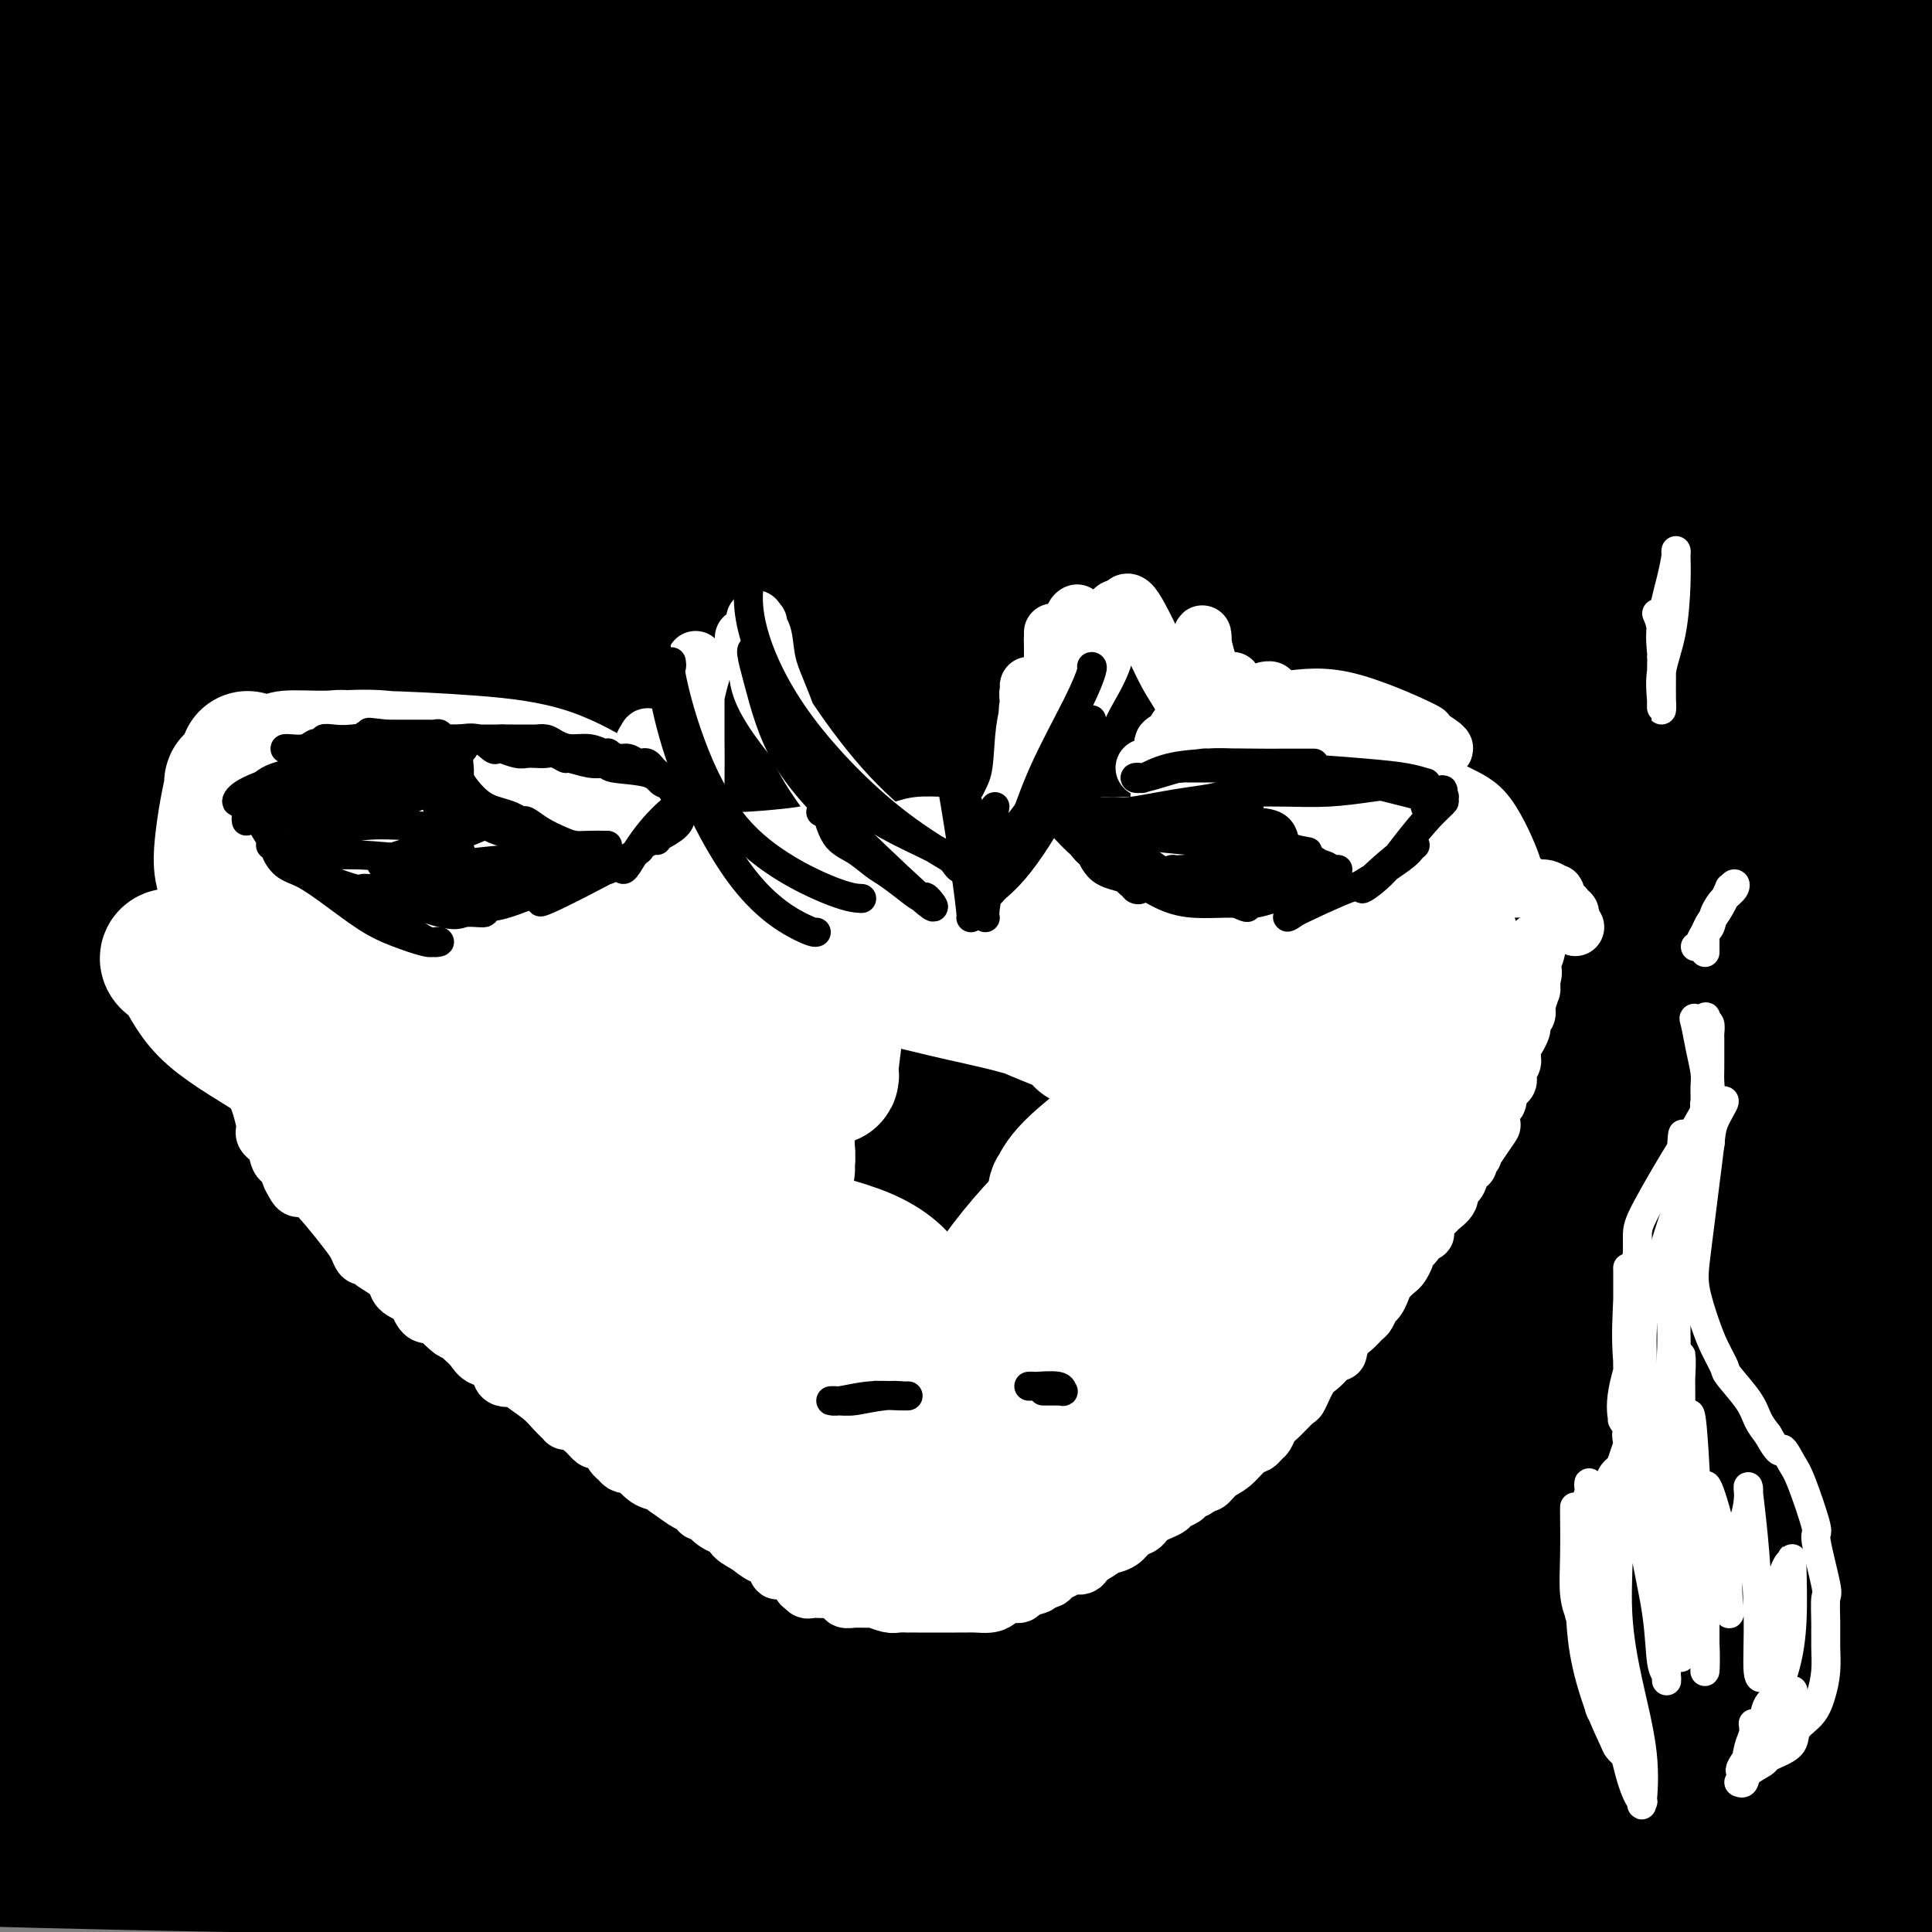 <svg viewBox='0 0 400 400' version='1.1' xmlns='http://www.w3.org/2000/svg' xmlns:xlink='http://www.w3.org/1999/xlink'><rect x="0" y="0" width="400" height="400" fill="#808080" stroke="none"/><g fill='none' stroke='#000000' stroke-width='28' stroke-linecap='round' stroke-linejoin='round'><path d='M12,6c-0.182,-0.130 -0.363,-0.261 1,0c1.363,0.261 4.271,0.913 9,2c4.729,1.087 11.280,2.609 27,5c15.720,2.391 40.609,5.649 68,8c27.391,2.351 57.285,3.793 88,4c30.715,0.207 62.250,-0.822 86,-3c23.750,-2.178 39.716,-5.504 47,-7c7.284,-1.496 5.887,-1.162 5,-2c-0.887,-0.838 -1.263,-2.846 -13,-5c-11.737,-2.154 -34.835,-4.452 -63,-4c-28.165,0.452 -61.397,3.654 -94,8c-32.603,4.346 -64.576,9.836 -90,14c-25.424,4.164 -44.299,7.002 -54,9c-9.701,1.998 -10.229,3.156 -9,4c1.229,0.844 4.213,1.375 17,0c12.787,-1.375 35.376,-4.657 67,-8c31.624,-3.343 72.283,-6.746 116,-12c43.717,-5.254 90.490,-12.358 130,-18c39.510,-5.642 71.755,-9.821 104,-14'/><path d='M126,13c8.716,-1.280 17.431,-2.559 0,0c-17.431,2.559 -61.009,8.957 -82,12c-20.991,3.043 -19.395,2.730 -16,3c3.395,0.270 8.591,1.124 33,0c24.409,-1.124 68.033,-4.226 117,-7c48.967,-2.774 103.276,-5.221 154,-8c50.724,-2.779 97.862,-5.889 145,-9'/><path d='M234,-1c13.083,-0.472 26.166,-0.944 0,0c-26.166,0.944 -91.581,3.305 -121,5c-29.419,1.695 -22.844,2.726 -23,4c-0.156,1.274 -7.045,2.793 27,1c34.045,-1.793 109.022,-6.896 184,-12'/><path d='M35,9c1.446,-0.299 2.891,-0.598 0,0c-2.891,0.598 -10.120,2.094 -6,4c4.120,1.906 19.589,4.222 51,5c31.411,0.778 78.765,0.017 133,-3c54.235,-3.017 115.353,-8.291 149,-12c33.647,-3.709 39.824,-5.855 46,-8'/><path d='M90,1c11.833,-2.167 23.667,-4.333 0,0c-23.667,4.333 -82.833,15.167 -142,26'/><path d='M107,21c-14.833,2.167 -29.667,4.333 0,0c29.667,-4.333 103.833,-15.167 178,-26'/><path d='M62,2c2.807,-0.791 5.614,-1.582 0,0c-5.614,1.582 -19.649,5.537 -23,8c-3.351,2.463 3.982,3.432 27,3c23.018,-0.432 61.719,-2.266 106,-6c44.281,-3.734 94.140,-9.367 144,-15'/><path d='M63,4c2.668,-0.546 5.335,-1.092 0,0c-5.335,1.092 -18.673,3.823 -28,7c-9.327,3.177 -14.644,6.800 -12,10c2.644,3.200 13.250,5.977 41,8c27.750,2.023 72.643,3.293 123,1c50.357,-2.293 106.176,-8.148 144,-13c37.824,-4.852 57.652,-8.702 66,-11c8.348,-2.298 5.217,-3.045 -13,-4c-18.217,-0.955 -51.520,-2.119 -98,0c-46.480,2.119 -106.138,7.521 -151,14c-44.862,6.479 -74.928,14.033 -88,19c-13.072,4.967 -9.149,7.345 0,10c9.149,2.655 23.524,5.588 57,8c33.476,2.412 86.051,4.303 142,1c55.949,-3.303 115.271,-11.801 148,-17c32.729,-5.199 38.864,-7.100 45,-9'/><path d='M275,21c18.142,-0.227 36.283,-0.454 0,0c-36.283,0.454 -126.992,1.589 -182,8c-55.008,6.411 -74.317,18.096 -83,23c-8.683,4.904 -6.740,3.026 5,4c11.740,0.974 33.276,4.801 77,6c43.724,1.199 109.635,-0.229 168,-5c58.365,-4.771 109.182,-12.886 160,-21'/><path d='M391,15c16.167,1.583 32.333,3.167 0,0c-32.333,-3.167 -113.167,-11.083 -194,-19'/><path d='M38,41c-6.927,-0.552 -13.853,-1.104 0,0c13.853,1.104 48.487,3.864 102,1c53.513,-2.864 125.905,-11.350 162,-16c36.095,-4.650 35.891,-5.463 31,-8c-4.891,-2.537 -14.471,-6.798 -53,-11c-38.529,-4.202 -106.008,-8.343 -170,-7c-63.992,1.343 -124.496,8.172 -185,15'/><path d='M40,57c-31.167,1.935 -62.333,3.870 0,0c62.333,-3.870 218.167,-13.545 276,-17c57.833,-3.455 17.665,-0.691 6,-1c-11.665,-0.309 5.172,-3.691 -9,-9c-14.172,-5.309 -59.354,-12.545 -120,-14c-60.646,-1.455 -136.756,2.870 -180,9c-43.244,6.130 -53.622,14.065 -64,22'/><path d='M66,79c-16.895,-1.178 -33.790,-2.356 0,0c33.790,2.356 118.264,8.247 174,9c55.736,0.753 82.733,-3.633 95,-6c12.267,-2.367 9.803,-2.714 -12,-5c-21.803,-2.286 -62.944,-6.510 -123,-11c-60.056,-4.490 -139.028,-9.245 -218,-14'/><path d='M40,102c-32.167,-0.083 -64.333,-0.167 0,0c64.333,0.167 225.167,0.583 386,1'/><path d='M353,76c26.644,2.289 53.289,4.578 0,0c-53.289,-4.578 -186.511,-16.022 -269,-13c-82.489,3.022 -114.244,20.511 -146,38'/><path d='M11,114c-15.052,-0.584 -30.105,-1.168 0,0c30.105,1.168 105.367,4.087 169,4c63.633,-0.087 115.638,-3.182 122,-11c6.362,-7.818 -32.918,-20.361 -48,-26c-15.082,-5.639 -5.964,-4.373 -43,-7c-37.036,-2.627 -120.225,-9.145 -165,-8c-44.775,1.145 -51.136,9.953 -47,17c4.136,7.047 18.768,12.332 52,19c33.232,6.668 85.062,14.718 152,16c66.938,1.282 148.982,-4.205 194,-9c45.018,-4.795 53.009,-8.897 61,-13'/><path d='M288,84c5.726,-0.211 11.453,-0.421 0,0c-11.453,0.421 -40.085,1.475 -95,4c-54.915,2.525 -136.114,6.521 -172,21c-35.886,14.479 -26.459,39.441 -6,52c20.459,12.559 51.951,12.714 108,12c56.049,-0.714 136.654,-2.296 188,-6c51.346,-3.704 73.433,-9.529 83,-13c9.567,-3.471 6.614,-4.588 -28,-5c-34.614,-0.412 -100.890,-0.118 -181,3c-80.110,3.118 -174.055,9.059 -268,15'/><path d='M27,188c-23.473,2.421 -46.945,4.841 0,0c46.945,-4.841 164.309,-16.945 208,-21c43.691,-4.055 13.711,-0.062 1,0c-12.711,0.062 -8.153,-3.806 -30,-5c-21.847,-1.194 -70.100,0.288 -96,2c-25.900,1.712 -29.447,3.655 -27,7c2.447,3.345 10.890,8.093 43,13c32.110,4.907 87.889,9.973 140,13c52.111,3.027 100.556,4.013 149,5'/><path d='M237,182c22.486,1.466 44.973,2.932 0,0c-44.973,-2.932 -157.405,-10.263 -200,-13c-42.595,-2.737 -15.352,-0.879 0,0c15.352,0.879 18.813,0.781 49,-2c30.187,-2.781 87.099,-8.244 137,-11c49.901,-2.756 92.791,-2.805 117,-3c24.209,-0.195 29.736,-0.537 21,1c-8.736,1.537 -31.737,4.952 -79,9c-47.263,4.048 -118.790,8.728 -177,12c-58.210,3.272 -103.105,5.136 -148,7'/><path d='M37,206c-15.938,-0.288 -31.876,-0.577 0,0c31.876,0.577 111.566,2.019 158,0c46.434,-2.019 59.611,-7.500 65,-11c5.389,-3.500 2.989,-5.019 -32,-6c-34.989,-0.981 -102.568,-1.423 -202,-2c-99.432,-0.577 -230.716,-1.288 -362,-2'/><path d='M244,320c28.833,-2.667 57.667,-5.333 0,0c-57.667,5.333 -201.833,18.667 -346,32'/><path d='M97,368c-29.860,3.997 -59.720,7.995 0,0c59.720,-7.995 209.019,-27.982 265,-35c55.981,-7.018 18.644,-1.067 0,-1c-18.644,0.067 -18.597,-5.751 -72,-18c-53.403,-12.249 -160.258,-30.928 -238,-42c-77.742,-11.072 -126.371,-14.536 -175,-18'/><path d='M5,281c-23.582,-3.953 -47.164,-7.905 0,0c47.164,7.905 165.074,27.668 239,35c73.926,7.332 103.867,2.233 119,1c15.133,-1.233 15.459,1.399 -23,-6c-38.459,-7.399 -115.703,-24.828 -209,-33c-93.297,-8.172 -202.649,-7.086 -312,-6'/><path d='M304,338c-1.523,0.168 -3.045,0.337 0,0c3.045,-0.337 10.658,-1.178 16,-2c5.342,-0.822 8.412,-1.625 -16,-4c-24.412,-2.375 -76.305,-6.321 -129,-8c-52.695,-1.679 -106.191,-1.090 -132,1c-25.809,2.090 -23.930,5.681 -10,11c13.930,5.319 39.911,12.364 84,18c44.089,5.636 106.286,9.861 158,10c51.714,0.139 92.944,-3.808 113,-6c20.056,-2.192 18.938,-2.629 -13,-7c-31.938,-4.371 -94.697,-12.678 -204,-22c-109.303,-9.322 -265.152,-19.661 -421,-30'/><path d='M6,327c-6.866,0.791 -13.732,1.582 0,0c13.732,-1.582 48.062,-5.537 69,-9c20.938,-3.463 28.483,-6.432 29,-10c0.517,-3.568 -5.995,-7.734 -43,-8c-37.005,-0.266 -104.502,3.367 -172,7'/><path d='M288,375c-9.311,1.089 -18.622,2.178 0,0c18.622,-2.178 65.178,-7.622 92,-12c26.822,-4.378 33.911,-7.689 41,-11'/><path d='M358,348c17.933,-1.778 35.867,-3.556 0,0c-35.867,3.556 -125.533,12.444 -202,19c-76.467,6.556 -139.733,10.778 -203,15'/><path d='M100,365c-32.237,3.967 -64.475,7.935 0,0c64.475,-7.935 225.662,-27.771 286,-35c60.338,-7.229 19.828,-1.851 7,-1c-12.828,0.851 2.025,-2.823 -10,-5c-12.025,-2.177 -50.930,-2.855 -114,-4c-63.070,-1.145 -150.306,-2.756 -201,-2c-50.694,0.756 -64.847,3.878 -79,7'/><path d='M1,330c-7.101,-0.625 -14.202,-1.250 0,0c14.202,1.250 49.708,4.375 98,4c48.292,-0.375 109.369,-4.250 166,-10c56.631,-5.750 108.815,-13.375 161,-21'/><path d='M295,292c26.083,-0.333 52.167,-0.667 0,0c-52.167,0.667 -182.583,2.333 -313,4'/><path d='M208,242c-7.497,1.381 -14.994,2.762 0,0c14.994,-2.762 52.479,-9.668 82,-17c29.521,-7.332 51.078,-15.089 54,-23c2.922,-7.911 -12.790,-15.976 -68,-25c-55.210,-9.024 -149.917,-19.007 -222,-20c-72.083,-0.993 -121.541,7.003 -171,15'/><path d='M103,183c-17.281,2.268 -34.561,4.536 0,0c34.561,-4.536 120.965,-15.876 155,-20c34.035,-4.124 15.702,-1.033 -10,-4c-25.702,-2.967 -58.772,-11.990 -104,-19c-45.228,-7.010 -102.614,-12.005 -160,-17'/><path d='M0,137c-11.981,-1.736 -23.962,-3.472 0,0c23.962,3.472 83.865,12.151 163,8c79.135,-4.151 177.500,-21.132 215,-27c37.500,-5.868 14.134,-0.625 3,-1c-11.134,-0.375 -10.036,-6.370 -50,-13c-39.964,-6.630 -120.990,-13.894 -187,-16c-66.010,-2.106 -117.005,0.947 -168,4'/><path d='M42,107c-15.511,0.578 -31.022,1.156 0,0c31.022,-1.156 108.578,-4.044 192,-15c83.422,-10.956 172.711,-29.978 262,-49'/><path d='M314,30c23.048,-5.070 46.096,-10.140 0,0c-46.096,10.140 -161.335,35.491 -198,48c-36.665,12.509 5.244,12.175 49,10c43.756,-2.175 89.359,-6.193 135,-12c45.641,-5.807 91.321,-13.404 137,-21'/><path d='M344,38c20.940,-2.218 41.880,-4.436 0,0c-41.880,4.436 -146.579,15.525 -186,20c-39.421,4.475 -13.563,2.337 -4,3c9.563,0.663 2.831,4.126 17,5c14.169,0.874 49.238,-0.842 87,-6c37.762,-5.158 78.218,-13.760 113,-21c34.782,-7.240 63.891,-13.120 93,-19'/><path d='M273,35c7.658,-3.422 15.315,-6.844 0,0c-15.315,6.844 -53.604,23.956 -68,31c-14.396,7.044 -4.900,4.022 10,5c14.900,0.978 35.204,5.956 67,3c31.796,-2.956 75.085,-13.844 106,-21c30.915,-7.156 49.458,-10.578 68,-14'/><path d='M357,31c15.224,-0.279 30.448,-0.558 0,0c-30.448,0.558 -106.568,1.954 -160,8c-53.432,6.046 -84.175,16.744 -97,21c-12.825,4.256 -7.731,2.071 5,3c12.731,0.929 33.100,4.972 65,8c31.900,3.028 75.332,5.040 109,8c33.668,2.960 57.571,6.867 69,8c11.429,1.133 10.384,-0.508 -4,0c-14.384,0.508 -42.107,3.167 -82,6c-39.893,2.833 -91.958,5.842 -120,9c-28.042,3.158 -32.063,6.465 -30,10c2.063,3.535 10.209,7.298 43,11c32.791,3.702 90.226,7.343 143,7c52.774,-0.343 100.887,-4.672 149,-9'/><path d='M5,193c6.667,-1.750 13.333,-3.500 0,0c-13.333,3.500 -46.667,12.250 -80,21'/><path d='M127,227c-28.558,5.931 -57.115,11.861 0,0c57.115,-11.861 199.903,-41.514 253,-52c53.097,-10.486 16.504,-1.804 2,-1c-14.504,0.804 -6.919,-6.269 -31,-7c-24.081,-0.731 -79.830,4.880 -149,14c-69.170,9.120 -151.763,21.749 -197,30c-45.237,8.251 -53.119,12.126 -61,16'/><path d='M55,244c-13.109,-0.905 -26.218,-1.809 0,0c26.218,1.809 91.761,6.333 157,2c65.239,-4.333 130.172,-17.523 155,-22c24.828,-4.477 9.552,-0.241 1,-1c-8.552,-0.759 -10.379,-6.512 -39,-8c-28.621,-1.488 -84.034,1.289 -145,6c-60.966,4.711 -127.483,11.355 -194,18'/><path d='M108,271c-29.333,3.500 -58.667,7.000 0,0c58.667,-7.000 205.333,-24.500 352,-42'/><path d='M64,250c-20.427,2.228 -40.854,4.457 0,0c40.854,-4.457 142.991,-15.599 202,-23c59.009,-7.401 74.892,-11.060 81,-14c6.108,-2.940 2.441,-5.159 -24,-7c-26.441,-1.841 -75.657,-3.303 -139,1c-63.343,4.303 -140.812,14.372 -184,23c-43.188,8.628 -52.094,15.814 -61,23'/><path d='M54,273c-10.731,0.812 -21.461,1.625 0,0c21.461,-1.625 75.115,-5.687 117,-10c41.885,-4.313 72.002,-8.877 85,-11c12.998,-2.123 8.876,-1.806 -5,0c-13.876,1.806 -37.505,5.102 -80,8c-42.495,2.898 -103.856,5.400 -150,7c-46.144,1.600 -77.072,2.300 -108,3'/><path d='M37,289c-15.156,-0.511 -30.311,-1.022 0,0c30.311,1.022 106.089,3.578 180,2c73.911,-1.578 145.956,-7.289 218,-13'/><path d='M275,285c24.794,-3.389 49.587,-6.778 0,0c-49.587,6.778 -173.555,23.722 -219,31c-45.445,7.278 -12.367,4.889 19,3c31.367,-1.889 61.022,-3.278 109,-8c47.978,-4.722 114.279,-12.778 164,-19c49.721,-6.222 82.860,-10.611 116,-15'/><path d='M390,271c15.689,-1.378 31.378,-2.756 0,0c-31.378,2.756 -109.822,9.644 -184,14c-74.178,4.356 -144.089,6.178 -214,8'/><path d='M11,290c-5.444,1.219 -10.888,2.438 0,0c10.888,-2.438 38.107,-8.535 90,-19c51.893,-10.465 128.459,-25.300 154,-31c25.541,-5.700 0.056,-2.265 -11,0c-11.056,2.265 -7.685,3.359 -1,6c6.685,2.641 16.683,6.827 34,10c17.317,3.173 41.954,5.331 63,8c21.046,2.669 38.500,5.848 48,7c9.500,1.152 11.046,0.275 5,0c-6.046,-0.275 -19.682,0.050 -53,-2c-33.318,-2.050 -86.316,-6.475 -141,-10c-54.684,-3.525 -111.052,-6.150 -145,-6c-33.948,0.150 -45.474,3.075 -57,6'/><path d='M5,260c-6.083,0.101 -12.167,0.202 0,0c12.167,-0.202 42.583,-0.708 84,-5c41.417,-4.292 93.833,-12.369 153,-22c59.167,-9.631 125.083,-20.815 191,-32'/><path d='M321,203c16.266,-1.362 32.533,-2.724 0,0c-32.533,2.724 -113.864,9.534 -140,12c-26.136,2.466 2.925,0.587 33,-4c30.075,-4.587 61.164,-11.882 97,-20c35.836,-8.118 76.418,-17.059 117,-26'/><path d='M241,193c5.740,-1.011 11.480,-2.022 0,0c-11.480,2.022 -40.181,7.078 -56,10c-15.819,2.922 -18.756,3.711 -14,3c4.756,-0.711 17.203,-2.922 44,-8c26.797,-5.078 67.942,-13.022 108,-27c40.058,-13.978 79.029,-33.989 118,-54'/><path d='M310,67c0.512,-0.738 1.024,-1.476 0,0c-1.024,1.476 -3.583,5.167 -2,11c1.583,5.833 7.310,13.810 27,16c19.690,2.190 53.345,-1.405 87,-5'/><path d='M351,59c6.560,-1.710 13.120,-3.419 0,0c-13.120,3.419 -45.919,11.968 -60,17c-14.081,5.032 -9.445,6.547 2,9c11.445,2.453 29.699,5.844 52,5c22.301,-0.844 48.651,-5.922 75,-11'/><path d='M371,74c10.572,-2.749 21.144,-5.497 0,0c-21.144,5.497 -74.006,19.241 -94,25c-19.994,5.759 -7.122,3.533 -1,5c6.122,1.467 5.494,6.626 21,9c15.506,2.374 47.144,1.964 71,0c23.856,-1.964 39.928,-5.482 56,-9'/><path d='M396,112c9.545,-1.288 19.090,-2.576 0,0c-19.090,2.576 -66.815,9.016 -129,30c-62.185,20.984 -138.831,56.512 -169,72c-30.169,15.488 -13.860,10.938 -9,13c4.860,2.063 -1.728,10.738 15,14c16.728,3.262 56.773,1.109 101,-4c44.227,-5.109 92.636,-13.174 138,-21c45.364,-7.826 87.682,-15.413 130,-23'/><path d='M343,209c28.011,-1.369 56.022,-2.738 0,0c-56.022,2.738 -196.075,9.582 -252,13c-55.925,3.418 -27.720,3.410 -17,4c10.720,0.590 3.956,1.777 20,4c16.044,2.223 54.896,5.483 103,6c48.104,0.517 105.458,-1.709 151,-5c45.542,-3.291 79.271,-7.645 113,-12'/><path d='M373,228c18.178,-2.711 36.356,-5.422 0,0c-36.356,5.422 -127.244,18.978 -208,33c-80.756,14.022 -151.378,28.511 -222,43'/><path d='M37,300c-17.750,-0.453 -35.499,-0.906 0,0c35.499,0.906 124.248,3.169 157,4c32.752,0.831 9.509,0.228 2,0c-7.509,-0.228 0.717,-0.082 0,1c-0.717,1.082 -10.376,3.100 -26,6c-15.624,2.900 -37.213,6.681 -57,11c-19.787,4.319 -37.772,9.175 -46,12c-8.228,2.825 -6.698,3.619 -6,5c0.698,1.381 0.563,3.351 9,5c8.437,1.649 25.447,2.978 51,2c25.553,-0.978 59.649,-4.263 102,-6c42.351,-1.737 92.957,-1.925 127,-2c34.043,-0.075 51.521,-0.038 69,0'/><path d='M317,347c15.889,-0.267 31.778,-0.533 0,0c-31.778,0.533 -111.222,1.867 -189,8c-77.778,6.133 -153.889,17.067 -230,28'/><path d='M119,364c-28.610,0.020 -57.220,0.040 0,0c57.220,-0.040 200.268,-0.141 254,0c53.732,0.141 18.146,0.524 8,1c-10.146,0.476 5.146,1.045 1,3c-4.146,1.955 -27.732,5.296 -72,9c-44.268,3.704 -109.220,7.773 -170,9c-60.780,1.227 -117.390,-0.386 -174,-2'/><path d='M266,398c-3.978,0.067 -7.956,0.133 0,0c7.956,-0.133 27.844,-0.467 56,-1c28.156,-0.533 64.578,-1.267 101,-2'/><path d='M308,399c-0.778,0.156 -1.556,0.311 0,0c1.556,-0.311 5.444,-1.089 -8,0c-13.444,1.089 -44.222,4.044 -75,7'/><path d='M397,390c-2.250,0.667 -4.500,1.333 0,0c4.500,-1.333 15.750,-4.667 27,-8'/><path d='M399,379c10.711,-0.889 21.422,-1.778 0,0c-21.422,1.778 -74.978,6.222 -122,11c-47.022,4.778 -87.511,9.889 -128,15'/><path d='M197,398c-18.633,3.326 -37.266,6.652 0,0c37.266,-6.652 130.430,-23.281 169,-30c38.570,-6.719 22.547,-3.529 18,-4c-4.547,-0.471 2.381,-4.605 5,-6c2.619,-1.395 0.930,-0.052 -11,-1c-11.930,-0.948 -34.100,-4.188 -51,-8c-16.900,-3.812 -28.528,-8.195 -33,-11c-4.472,-2.805 -1.786,-4.030 7,-7c8.786,-2.970 23.673,-7.684 41,-11c17.327,-3.316 37.093,-5.233 52,-7c14.907,-1.767 24.953,-3.383 35,-5'/><path d='M348,274c6.989,1.252 13.977,2.503 0,0c-13.977,-2.503 -48.921,-8.761 -62,-11c-13.079,-2.239 -4.295,-0.459 0,0c4.295,0.459 4.100,-0.403 13,-1c8.900,-0.597 26.896,-0.930 45,-3c18.104,-2.070 36.315,-5.877 48,-9c11.685,-3.123 16.842,-5.561 22,-8'/><path d='M394,224c1.928,0.258 3.856,0.517 0,0c-3.856,-0.517 -13.498,-1.809 -17,-2c-3.502,-0.191 -0.866,0.718 3,2c3.866,1.282 8.962,2.938 17,5c8.038,2.062 19.019,4.531 30,7'/><path d='M358,250c0.014,0.054 0.029,0.108 0,0c-0.029,-0.108 -0.100,-0.380 -1,0c-0.900,0.380 -2.627,1.410 2,0c4.627,-1.410 15.608,-5.260 26,-10c10.392,-4.740 20.196,-10.370 30,-16'/><path d='M377,177c0.565,-0.255 1.129,-0.510 0,0c-1.129,0.510 -3.952,1.786 -6,4c-2.048,2.214 -3.321,5.365 -2,7c1.321,1.635 5.234,1.753 11,1c5.766,-0.753 13.383,-2.376 21,-4'/><path d='M391,220c1.841,-3.033 3.681,-6.067 0,0c-3.681,6.067 -12.884,21.234 -20,32c-7.116,10.766 -12.147,17.129 -14,20c-1.853,2.871 -0.530,2.249 0,2c0.530,-0.249 0.265,-0.124 0,0'/><path d='M386,252c-0.083,0.000 -0.167,0.000 6,-4c6.167,-4.000 18.583,-12.000 31,-20'/></g>
<g fill='none' stroke='#FFFFFF' stroke-width='12' stroke-linecap='round' stroke-linejoin='round'><path d='M60,223c0.015,0.382 0.030,0.765 0,1c-0.030,0.235 -0.107,0.324 0,1c0.107,0.676 0.396,1.941 1,3c0.604,1.059 1.524,1.913 2,3c0.476,1.087 0.508,2.407 1,3c0.492,0.593 1.444,0.460 2,1c0.556,0.540 0.716,1.754 1,2c0.284,0.246 0.691,-0.476 1,0c0.309,0.476 0.521,2.150 1,3c0.479,0.850 1.227,0.875 2,2c0.773,1.125 1.573,3.351 2,5c0.427,1.649 0.482,2.722 1,4c0.518,1.278 1.501,2.761 2,4c0.499,1.239 0.515,2.233 1,3c0.485,0.767 1.437,1.308 2,2c0.563,0.692 0.735,1.535 1,2c0.265,0.465 0.622,0.553 1,1c0.378,0.447 0.777,1.253 1,2c0.223,0.747 0.270,1.435 1,2c0.730,0.565 2.144,1.007 3,2c0.856,0.993 1.153,2.537 2,3c0.847,0.463 2.242,-0.153 3,0c0.758,0.153 0.879,1.077 1,2'/><path d='M92,274c2.722,2.651 2.026,1.278 2,1c-0.026,-0.278 0.617,0.539 1,1c0.383,0.461 0.506,0.566 1,1c0.494,0.434 1.358,1.199 2,2c0.642,0.801 1.063,1.640 2,2c0.937,0.360 2.391,0.241 3,1c0.609,0.759 0.372,2.394 1,3c0.628,0.606 2.121,0.182 3,0c0.879,-0.182 1.143,-0.122 1,0c-0.143,0.122 -0.694,0.306 0,1c0.694,0.694 2.632,1.897 4,3c1.368,1.103 2.166,2.105 3,3c0.834,0.895 1.705,1.683 2,2c0.295,0.317 0.015,0.162 0,0c-0.015,-0.162 0.233,-0.331 1,0c0.767,0.331 2.051,1.162 3,2c0.949,0.838 1.564,1.681 2,2c0.436,0.319 0.694,0.113 1,0c0.306,-0.113 0.659,-0.132 1,0c0.341,0.132 0.669,0.414 1,1c0.331,0.586 0.665,1.475 1,2c0.335,0.525 0.673,0.687 1,1c0.327,0.313 0.644,0.777 1,1c0.356,0.223 0.750,0.206 1,0c0.250,-0.206 0.356,-0.602 1,0c0.644,0.602 1.827,2.200 3,3c1.173,0.800 2.335,0.800 3,1c0.665,0.200 0.832,0.600 1,1'/><path d='M138,308c7.554,5.454 3.438,2.087 2,1c-1.438,-1.087 -0.200,0.104 1,1c1.200,0.896 2.362,1.497 3,2c0.638,0.503 0.752,0.910 1,1c0.248,0.090 0.630,-0.135 1,0c0.370,0.135 0.727,0.631 1,1c0.273,0.369 0.460,0.612 1,1c0.540,0.388 1.431,0.920 2,1c0.569,0.080 0.815,-0.292 1,0c0.185,0.292 0.308,1.249 1,2c0.692,0.751 1.952,1.297 3,2c1.048,0.703 1.885,1.563 3,2c1.115,0.437 2.509,0.451 3,1c0.491,0.549 0.078,1.635 0,2c-0.078,0.365 0.179,0.011 1,0c0.821,-0.011 2.208,0.323 3,1c0.792,0.677 0.990,1.698 1,2c0.010,0.302 -0.167,-0.115 0,0c0.167,0.115 0.678,0.763 1,1c0.322,0.237 0.454,0.063 1,0c0.546,-0.063 1.505,-0.014 2,0c0.495,0.014 0.524,-0.007 1,0c0.476,0.007 1.397,0.040 2,0c0.603,-0.040 0.886,-0.154 1,0c0.114,0.154 0.057,0.577 0,1'/><path d='M174,330c1.329,0.094 1.152,-0.172 1,0c-0.152,0.172 -0.280,0.782 0,1c0.280,0.218 0.966,0.044 2,0c1.034,-0.044 2.415,0.041 3,0c0.585,-0.041 0.376,-0.207 1,0c0.624,0.207 2.083,0.788 3,1c0.917,0.212 1.291,0.057 2,0c0.709,-0.057 1.752,-0.015 2,0c0.248,0.015 -0.301,0.004 0,0c0.301,-0.004 1.450,-0.001 2,0c0.550,0.001 0.499,0.000 1,0c0.501,-0.000 1.552,-0.000 2,0c0.448,0.000 0.293,-0.000 1,0c0.707,0.000 2.276,0.001 3,0c0.724,-0.001 0.603,-0.003 1,0c0.397,0.003 1.313,0.011 2,0c0.687,-0.011 1.144,-0.041 2,0c0.856,0.041 2.111,0.151 3,0c0.889,-0.151 1.413,-0.565 2,-1c0.587,-0.435 1.238,-0.891 2,-1c0.762,-0.109 1.637,0.129 2,0c0.363,-0.129 0.215,-0.626 1,-1c0.785,-0.374 2.504,-0.625 3,-1c0.496,-0.375 -0.229,-0.875 0,-1c0.229,-0.125 1.413,0.126 2,0c0.587,-0.126 0.577,-0.630 1,-1c0.423,-0.370 1.279,-0.608 2,-1c0.721,-0.392 1.307,-0.940 2,-1c0.693,-0.060 1.494,0.369 2,0c0.506,-0.369 0.716,-1.534 1,-2c0.284,-0.466 0.642,-0.233 1,0'/><path d='M226,322c3.683,-2.008 2.391,-2.030 2,-2c-0.391,0.030 0.119,0.110 1,0c0.881,-0.110 2.133,-0.411 3,-1c0.867,-0.589 1.348,-1.467 2,-2c0.652,-0.533 1.474,-0.720 2,-1c0.526,-0.280 0.756,-0.652 1,-1c0.244,-0.348 0.503,-0.670 1,-1c0.497,-0.330 1.231,-0.666 2,-1c0.769,-0.334 1.572,-0.667 2,-1c0.428,-0.333 0.482,-0.668 1,-1c0.518,-0.332 1.500,-0.662 2,-1c0.500,-0.338 0.517,-0.685 1,-1c0.483,-0.315 1.430,-0.597 2,-1c0.570,-0.403 0.761,-0.928 1,-1c0.239,-0.072 0.526,0.307 1,0c0.474,-0.307 1.135,-1.301 2,-2c0.865,-0.699 1.934,-1.104 3,-2c1.066,-0.896 2.131,-2.285 3,-3c0.869,-0.715 1.544,-0.756 2,-1c0.456,-0.244 0.693,-0.689 1,-1c0.307,-0.311 0.683,-0.486 1,-1c0.317,-0.514 0.574,-1.367 1,-2c0.426,-0.633 1.020,-1.048 2,-2c0.980,-0.952 2.345,-2.443 3,-3c0.655,-0.557 0.598,-0.180 1,-1c0.402,-0.820 1.262,-2.836 2,-4c0.738,-1.164 1.354,-1.475 2,-2c0.646,-0.525 1.323,-1.262 2,-2'/><path d='M275,281c2.583,-2.699 2.040,-0.946 2,-1c-0.040,-0.054 0.423,-1.916 1,-3c0.577,-1.084 1.268,-1.389 2,-2c0.732,-0.611 1.506,-1.529 2,-2c0.494,-0.471 0.709,-0.496 1,-1c0.291,-0.504 0.659,-1.487 1,-2c0.341,-0.513 0.654,-0.556 1,-1c0.346,-0.444 0.724,-1.289 1,-2c0.276,-0.711 0.452,-1.290 1,-2c0.548,-0.710 1.470,-1.553 2,-2c0.530,-0.447 0.667,-0.500 1,-1c0.333,-0.500 0.863,-1.448 1,-2c0.137,-0.552 -0.117,-0.709 0,-1c0.117,-0.291 0.606,-0.718 1,-1c0.394,-0.282 0.692,-0.421 1,-1c0.308,-0.579 0.626,-1.598 1,-2c0.374,-0.402 0.806,-0.187 1,0c0.194,0.187 0.151,0.346 0,0c-0.151,-0.346 -0.409,-1.195 0,-2c0.409,-0.805 1.486,-1.564 2,-2c0.514,-0.436 0.467,-0.548 1,-1c0.533,-0.452 1.648,-1.243 2,-2c0.352,-0.757 -0.059,-1.480 0,-2c0.059,-0.520 0.589,-0.836 1,-1c0.411,-0.164 0.702,-0.176 1,-1c0.298,-0.824 0.601,-2.458 1,-3c0.399,-0.542 0.894,0.010 1,0c0.106,-0.010 -0.178,-0.580 0,-1c0.178,-0.420 0.817,-0.690 1,-1c0.183,-0.310 -0.091,-0.660 0,-1c0.091,-0.340 0.545,-0.670 1,-1'/><path d='M306,237c5.038,-7.212 2.134,-3.241 1,-2c-1.134,1.241 -0.496,-0.248 0,-1c0.496,-0.752 0.851,-0.765 1,-1c0.149,-0.235 0.091,-0.690 0,-1c-0.091,-0.310 -0.217,-0.473 0,-1c0.217,-0.527 0.777,-1.416 1,-2c0.223,-0.584 0.110,-0.863 0,-1c-0.110,-0.137 -0.218,-0.131 0,0c0.218,0.131 0.762,0.386 1,0c0.238,-0.386 0.169,-1.413 0,-2c-0.169,-0.587 -0.439,-0.735 0,-1c0.439,-0.265 1.585,-0.648 2,-1c0.415,-0.352 0.097,-0.673 0,-1c-0.097,-0.327 0.027,-0.660 0,-1c-0.027,-0.340 -0.204,-0.685 0,-1c0.204,-0.315 0.789,-0.598 1,-1c0.211,-0.402 0.046,-0.924 0,-1c-0.046,-0.076 0.026,0.292 0,0c-0.026,-0.292 -0.150,-1.245 0,-2c0.150,-0.755 0.575,-1.312 1,-2c0.425,-0.688 0.850,-1.508 1,-2c0.150,-0.492 0.026,-0.657 0,-1c-0.026,-0.343 0.045,-0.865 0,-1c-0.045,-0.135 -0.208,0.119 0,0c0.208,-0.119 0.787,-0.609 1,-1c0.213,-0.391 0.061,-0.683 0,-1c-0.061,-0.317 -0.030,-0.658 0,-1'/><path d='M316,208c1.563,-4.665 0.471,-1.827 0,-1c-0.471,0.827 -0.322,-0.356 0,-1c0.322,-0.644 0.818,-0.750 1,-1c0.182,-0.250 0.049,-0.644 0,-1c-0.049,-0.356 -0.014,-0.676 0,-1c0.014,-0.324 0.008,-0.654 0,-1c-0.008,-0.346 -0.016,-0.710 0,-1c0.016,-0.290 0.057,-0.506 0,-1c-0.057,-0.494 -0.211,-1.266 0,-2c0.211,-0.734 0.788,-1.428 1,-2c0.212,-0.572 0.061,-1.020 0,-1c-0.061,0.020 -0.030,0.510 0,1'/><path d='M318,196c0.388,-1.799 0.358,-0.297 0,1c-0.358,1.297 -1.045,2.388 -1,3c0.045,0.612 0.823,0.743 0,3c-0.823,2.257 -3.246,6.638 -4,8c-0.754,1.362 0.163,-0.296 0,0c-0.163,0.296 -1.404,2.544 -2,4c-0.596,1.456 -0.545,2.119 -1,3c-0.455,0.881 -1.416,1.979 -2,3c-0.584,1.021 -0.790,1.963 -1,3c-0.210,1.037 -0.423,2.169 -1,3c-0.577,0.831 -1.516,1.362 -2,2c-0.484,0.638 -0.511,1.384 -1,2c-0.489,0.616 -1.439,1.104 -2,2c-0.561,0.896 -0.731,2.202 -1,3c-0.269,0.798 -0.635,1.088 -1,2c-0.365,0.912 -0.729,2.447 -1,3c-0.271,0.553 -0.449,0.124 -1,1c-0.551,0.876 -1.475,3.059 -2,4c-0.525,0.941 -0.652,0.642 -1,1c-0.348,0.358 -0.918,1.375 -1,2c-0.082,0.625 0.325,0.858 0,1c-0.325,0.142 -1.382,0.193 -2,1c-0.618,0.807 -0.798,2.369 -1,3c-0.202,0.631 -0.426,0.330 -1,1c-0.574,0.670 -1.498,2.311 -2,3c-0.502,0.689 -0.582,0.424 -1,1c-0.418,0.576 -1.176,1.991 -2,3c-0.824,1.009 -1.716,1.611 -3,3c-1.284,1.389 -2.961,3.566 -4,5c-1.039,1.434 -1.440,2.124 -2,3c-0.560,0.876 -1.280,1.938 -2,3'/><path d='M273,276c-5.918,8.332 -4.214,4.663 -4,4c0.214,-0.663 -1.061,1.681 -2,3c-0.939,1.319 -1.542,1.613 -3,3c-1.458,1.387 -3.771,3.867 -5,5c-1.229,1.133 -1.375,0.918 -2,2c-0.625,1.082 -1.729,3.459 -3,5c-1.271,1.541 -2.708,2.246 -4,3c-1.292,0.754 -2.438,1.558 -3,2c-0.562,0.442 -0.540,0.523 -1,1c-0.460,0.477 -1.403,1.349 -2,2c-0.597,0.651 -0.850,1.082 -2,2c-1.150,0.918 -3.198,2.324 -5,3c-1.802,0.676 -3.357,0.621 -4,1c-0.643,0.379 -0.373,1.191 -1,2c-0.627,0.809 -2.149,1.616 -3,2c-0.851,0.384 -1.029,0.346 -2,1c-0.971,0.654 -2.734,2.002 -4,3c-1.266,0.998 -2.036,1.647 -3,2c-0.964,0.353 -2.123,0.409 -3,1c-0.877,0.591 -1.471,1.717 -2,2c-0.529,0.283 -0.992,-0.278 -2,0c-1.008,0.278 -2.563,1.395 -4,2c-1.437,0.605 -2.758,0.698 -4,1c-1.242,0.302 -2.404,0.813 -3,1c-0.596,0.187 -0.625,0.050 -1,0c-0.375,-0.050 -1.095,-0.013 -2,0c-0.905,0.013 -1.994,0.004 -3,0c-1.006,-0.004 -1.929,-0.001 -3,0c-1.071,0.001 -2.288,0.000 -3,0c-0.712,-0.000 -0.918,-0.000 -2,0c-1.082,0.000 -3.041,0.000 -5,0'/><path d='M183,329c-5.011,0.606 -1.540,0.120 -1,0c0.540,-0.120 -1.852,0.126 -3,0c-1.148,-0.126 -1.053,-0.623 -4,-2c-2.947,-1.377 -8.938,-3.633 -12,-5c-3.062,-1.367 -3.196,-1.845 -4,-2c-0.804,-0.155 -2.279,0.013 -3,0c-0.721,-0.013 -0.690,-0.208 -1,-1c-0.310,-0.792 -0.961,-2.181 -2,-3c-1.039,-0.819 -2.465,-1.068 -4,-2c-1.535,-0.932 -3.178,-2.547 -5,-4c-1.822,-1.453 -3.823,-2.745 -5,-4c-1.177,-1.255 -1.531,-2.472 -2,-3c-0.469,-0.528 -1.052,-0.365 -2,-1c-0.948,-0.635 -2.260,-2.066 -3,-3c-0.740,-0.934 -0.909,-1.369 -2,-2c-1.091,-0.631 -3.103,-1.457 -4,-2c-0.897,-0.543 -0.679,-0.802 -1,-1c-0.321,-0.198 -1.180,-0.334 -2,-1c-0.820,-0.666 -1.601,-1.862 -3,-3c-1.399,-1.138 -3.415,-2.217 -5,-3c-1.585,-0.783 -2.741,-1.271 -4,-2c-1.259,-0.729 -2.623,-1.699 -3,-2c-0.377,-0.301 0.234,0.066 0,0c-0.234,-0.066 -1.311,-0.564 -2,-1c-0.689,-0.436 -0.988,-0.809 -2,-2c-1.012,-1.191 -2.735,-3.200 -4,-4c-1.265,-0.800 -2.071,-0.390 -3,-1c-0.929,-0.610 -1.981,-2.241 -3,-3c-1.019,-0.759 -2.005,-0.645 -3,-1c-0.995,-0.355 -1.997,-1.177 -3,-2'/><path d='M88,269c-7.206,-4.857 -4.221,-2.999 -4,-3c0.221,-0.001 -2.322,-1.862 -4,-3c-1.678,-1.138 -2.493,-1.552 -3,-2c-0.507,-0.448 -0.708,-0.930 -1,-1c-0.292,-0.070 -0.676,0.271 -1,0c-0.324,-0.271 -0.587,-1.154 -1,-2c-0.413,-0.846 -0.975,-1.654 -2,-3c-1.025,-1.346 -2.513,-3.229 -4,-5c-1.487,-1.771 -2.973,-3.431 -4,-4c-1.027,-0.569 -1.596,-0.046 -2,0c-0.404,0.046 -0.642,-0.383 -1,-1c-0.358,-0.617 -0.835,-1.420 -1,-2c-0.165,-0.580 -0.018,-0.935 0,-1c0.018,-0.065 -0.094,0.162 0,0c0.094,-0.162 0.393,-0.712 0,-1c-0.393,-0.288 -1.478,-0.312 -2,-1c-0.522,-0.688 -0.483,-2.039 -1,-3c-0.517,-0.961 -1.592,-1.531 -2,-2c-0.408,-0.469 -0.148,-0.837 0,-1c0.148,-0.163 0.184,-0.120 0,-1c-0.184,-0.880 -0.588,-2.683 -1,-4c-0.412,-1.317 -0.832,-2.149 -1,-3c-0.168,-0.851 -0.084,-1.723 0,-2c0.084,-0.277 0.167,0.039 0,0c-0.167,-0.039 -0.583,-0.434 -1,-1c-0.417,-0.566 -0.833,-1.305 -1,-2c-0.167,-0.695 -0.083,-1.348 0,-2'/><path d='M51,219c-1.495,-4.376 -0.232,-2.317 0,-2c0.232,0.317 -0.568,-1.108 -1,-2c-0.432,-0.892 -0.498,-1.252 -1,-2c-0.502,-0.748 -1.440,-1.886 -2,-3c-0.560,-1.114 -0.741,-2.204 -1,-3c-0.259,-0.796 -0.595,-1.298 -1,-2c-0.405,-0.702 -0.879,-1.604 -1,-2c-0.121,-0.396 0.111,-0.287 0,-1c-0.111,-0.713 -0.566,-2.249 -1,-3c-0.434,-0.751 -0.848,-0.716 -1,-1c-0.152,-0.284 -0.041,-0.886 0,-1c0.041,-0.114 0.011,0.261 0,0c-0.011,-0.261 -0.003,-1.159 0,-2c0.003,-0.841 0.001,-1.626 0,-2c-0.001,-0.374 -0.000,-0.338 0,-1c0.000,-0.662 0.000,-2.023 0,-3c-0.000,-0.977 -0.000,-1.571 0,-2c0.000,-0.429 0.000,-0.694 0,-1c-0.000,-0.306 -0.000,-0.653 0,-1'/><path d='M42,185c-0.286,-2.736 -0.001,-0.575 0,0c0.001,0.575 -0.282,-0.437 0,-1c0.282,-0.563 1.128,-0.676 2,-1c0.872,-0.324 1.771,-0.860 2,-1c0.229,-0.140 -0.211,0.116 0,0c0.211,-0.116 1.071,-0.604 2,-1c0.929,-0.396 1.925,-0.699 3,-1c1.075,-0.301 2.230,-0.601 3,-1c0.770,-0.399 1.157,-0.899 2,-1c0.843,-0.101 2.143,0.197 3,0c0.857,-0.197 1.271,-0.890 2,-1c0.729,-0.110 1.771,0.363 3,0c1.229,-0.363 2.643,-1.560 4,-2c1.357,-0.440 2.658,-0.122 5,0c2.342,0.122 5.727,0.047 8,0c2.273,-0.047 3.434,-0.065 5,0c1.566,0.065 3.539,0.212 5,0c1.461,-0.212 2.412,-0.785 4,-1c1.588,-0.215 3.812,-0.072 6,0c2.188,0.072 4.340,0.072 7,0c2.660,-0.072 5.826,-0.215 9,0c3.174,0.215 6.354,0.789 9,1c2.646,0.211 4.756,0.060 7,0c2.244,-0.060 4.622,-0.030 7,0'/><path d='M140,175c11.948,-0.223 5.817,-0.782 5,-1c-0.817,-0.218 3.679,-0.097 6,0c2.321,0.097 2.466,0.169 5,0c2.534,-0.169 7.458,-0.580 10,-1c2.542,-0.420 2.702,-0.848 4,-1c1.298,-0.152 3.735,-0.027 6,0c2.265,0.027 4.357,-0.045 6,0c1.643,0.045 2.837,0.208 4,0c1.163,-0.208 2.294,-0.788 4,-1c1.706,-0.212 3.986,-0.057 6,0c2.014,0.057 3.763,0.015 6,0c2.237,-0.015 4.964,-0.004 7,0c2.036,0.004 3.383,0.001 5,0c1.617,-0.001 3.505,-0.000 6,0c2.495,0.000 5.597,0.000 8,0c2.403,-0.000 4.107,-0.000 6,0c1.893,0.000 3.976,0.000 6,0c2.024,-0.000 3.989,0.000 6,0c2.011,-0.000 4.070,-0.000 6,0c1.930,0.000 3.733,0.000 5,0c1.267,-0.000 1.997,-0.001 3,0c1.003,0.001 2.279,0.002 3,0c0.721,-0.002 0.889,-0.008 1,0c0.111,0.008 0.166,0.030 1,0c0.834,-0.030 2.447,-0.113 4,0c1.553,0.113 3.046,0.423 5,1c1.954,0.577 4.369,1.423 6,2c1.631,0.577 2.478,0.886 3,1c0.522,0.114 0.721,0.033 1,0c0.279,-0.033 0.640,-0.016 1,0'/><path d='M285,175c2.774,0.569 1.710,-0.007 2,0c0.290,0.007 1.933,0.598 3,1c1.067,0.402 1.559,0.614 3,1c1.441,0.386 3.833,0.944 5,1c1.167,0.056 1.111,-0.392 2,0c0.889,0.392 2.724,1.622 4,2c1.276,0.378 1.992,-0.096 3,0c1.008,0.096 2.309,0.761 3,1c0.691,0.239 0.773,0.050 1,0c0.227,-0.050 0.599,0.038 1,0c0.401,-0.038 0.831,-0.204 1,0c0.169,0.204 0.076,0.777 0,1c-0.076,0.223 -0.134,0.097 0,0c0.134,-0.097 0.460,-0.165 1,0c0.540,0.165 1.293,0.564 2,1c0.707,0.436 1.369,0.908 2,1c0.631,0.092 1.231,-0.197 2,0c0.769,0.197 1.708,0.880 2,1c0.292,0.120 -0.061,-0.322 0,0c0.061,0.322 0.538,1.410 1,2c0.462,0.590 0.908,0.683 1,1c0.092,0.317 -0.171,0.858 0,1c0.171,0.142 0.777,-0.116 1,0c0.223,0.116 0.064,0.604 0,1c-0.064,0.396 -0.032,0.698 0,1'/><path d='M325,191c2.000,1.667 1.000,0.833 0,0'/></g>
<g fill='none' stroke='#FFFFFF' stroke-width='28' stroke-linecap='round' stroke-linejoin='round'><path d='M66,191c-0.428,-0.118 -0.856,-0.236 -1,0c-0.144,0.236 -0.003,0.826 0,1c0.003,0.174 -0.131,-0.067 0,2c0.131,2.067 0.526,6.442 2,11c1.474,4.558 4.028,9.298 7,14c2.972,4.702 6.364,9.365 10,14c3.636,4.635 7.518,9.241 11,12c3.482,2.759 6.565,3.672 8,4c1.435,0.328 1.223,0.070 1,0c-0.223,-0.070 -0.458,0.047 -1,0c-0.542,-0.047 -1.392,-0.259 -3,-1c-1.608,-0.741 -3.973,-2.011 -7,-4c-3.027,-1.989 -6.714,-4.696 -10,-7c-3.286,-2.304 -6.170,-4.203 -10,-7c-3.830,-2.797 -8.607,-6.490 -14,-10c-5.393,-3.510 -11.403,-6.836 -15,-10c-3.597,-3.164 -4.782,-6.167 -6,-8c-1.218,-1.833 -2.470,-2.496 -3,-3c-0.530,-0.504 -0.338,-0.848 0,-1c0.338,-0.152 0.823,-0.113 1,0c0.177,0.113 0.048,0.300 1,1c0.952,0.700 2.986,1.914 5,3c2.014,1.086 4.007,2.043 6,3'/><path d='M48,205c2.242,0.956 1.347,0.347 1,0c-0.347,-0.347 -0.145,-0.433 0,-1c0.145,-0.567 0.235,-1.616 0,-3c-0.235,-1.384 -0.793,-3.102 -1,-5c-0.207,-1.898 -0.061,-3.976 0,-5c0.061,-1.024 0.037,-0.994 0,-1c-0.037,-0.006 -0.087,-0.046 0,1c0.087,1.046 0.310,3.180 1,6c0.690,2.820 1.845,6.325 3,9c1.155,2.675 2.310,4.519 3,6c0.690,1.481 0.916,2.600 1,3c0.084,0.400 0.025,0.082 0,0c-0.025,-0.082 -0.015,0.072 0,0c0.015,-0.072 0.035,-0.370 0,-1c-0.035,-0.630 -0.125,-1.593 -1,-3c-0.875,-1.407 -2.536,-3.259 -4,-5c-1.464,-1.741 -2.732,-3.370 -4,-5'/><path d='M47,201c-1.819,-3.064 -1.867,-3.722 -2,-4c-0.133,-0.278 -0.350,-0.174 0,1c0.350,1.174 1.266,3.420 3,6c1.734,2.580 4.285,5.494 7,9c2.715,3.506 5.593,7.605 9,11c3.407,3.395 7.342,6.087 12,10c4.658,3.913 10.037,9.049 15,13c4.963,3.951 9.508,6.719 13,9c3.492,2.281 5.931,4.077 9,6c3.069,1.923 6.767,3.973 9,5c2.233,1.027 3.000,1.032 3,1c0.000,-0.032 -0.767,-0.102 -1,0c-0.233,0.102 0.066,0.375 -1,0c-1.066,-0.375 -3.499,-1.398 -7,-3c-3.501,-1.602 -8.069,-3.783 -12,-6c-3.931,-2.217 -7.225,-4.470 -11,-7c-3.775,-2.530 -8.033,-5.338 -11,-8c-2.967,-2.662 -4.645,-5.178 -6,-7c-1.355,-1.822 -2.387,-2.949 -3,-4c-0.613,-1.051 -0.806,-2.025 -1,-3'/><path d='M72,230c-3.727,-4.386 -2.546,-4.350 0,-1c2.546,3.350 6.456,10.013 8,12c1.544,1.987 0.724,-0.704 2,0c1.276,0.704 4.650,4.802 9,9c4.350,4.198 9.677,8.496 15,13c5.323,4.504 10.641,9.213 16,13c5.359,3.787 10.760,6.652 16,10c5.240,3.348 10.318,7.180 15,10c4.682,2.820 8.967,4.628 12,6c3.033,1.372 4.815,2.308 6,3c1.185,0.692 1.772,1.142 2,1c0.228,-0.142 0.097,-0.874 0,-1c-0.097,-0.126 -0.161,0.356 -1,0c-0.839,-0.356 -2.454,-1.549 -4,-2c-1.546,-0.451 -3.022,-0.160 -5,-1c-1.978,-0.840 -4.458,-2.810 -6,-4c-1.542,-1.190 -2.146,-1.600 -3,-2c-0.854,-0.400 -1.959,-0.789 -3,-2c-1.041,-1.211 -2.019,-3.245 -3,-4c-0.981,-0.755 -1.964,-0.233 -2,0c-0.036,0.233 0.877,0.176 1,0c0.123,-0.176 -0.544,-0.470 1,1c1.544,1.470 5.298,4.706 9,7c3.702,2.294 7.351,3.647 11,5'/><path d='M168,303c4.696,2.403 6.436,1.912 8,2c1.564,0.088 2.953,0.755 4,1c1.047,0.245 1.751,0.068 5,0c3.249,-0.068 9.042,-0.026 12,0c2.958,0.026 3.081,0.035 5,0c1.919,-0.035 5.634,-0.115 9,0c3.366,0.115 6.385,0.425 9,0c2.615,-0.425 4.827,-1.584 7,-3c2.173,-1.416 4.306,-3.088 7,-5c2.694,-1.912 5.947,-4.063 8,-6c2.053,-1.937 2.905,-3.660 4,-5c1.095,-1.340 2.432,-2.298 3,-3c0.568,-0.702 0.368,-1.148 0,-1c-0.368,0.148 -0.905,0.890 -3,2c-2.095,1.110 -5.749,2.588 -10,5c-4.251,2.412 -9.100,5.758 -12,8c-2.900,2.242 -3.852,3.378 -5,4c-1.148,0.622 -2.491,0.728 -3,1c-0.509,0.272 -0.185,0.709 0,1c0.185,0.291 0.231,0.437 1,0c0.769,-0.437 2.261,-1.457 5,-3c2.739,-1.543 6.724,-3.609 11,-6c4.276,-2.391 8.844,-5.105 13,-8c4.156,-2.895 7.902,-5.970 11,-9c3.098,-3.030 5.549,-6.015 8,-9'/><path d='M265,269c3.876,-4.292 4.067,-6.023 5,-8c0.933,-1.977 2.607,-4.200 4,-6c1.393,-1.800 2.505,-3.178 4,-6c1.495,-2.822 3.375,-7.088 4,-9c0.625,-1.912 -0.003,-1.470 0,-2c0.003,-0.530 0.636,-2.034 1,-3c0.364,-0.966 0.457,-1.396 1,-2c0.543,-0.604 1.535,-1.384 2,-2c0.465,-0.616 0.404,-1.070 1,-2c0.596,-0.930 1.850,-2.337 3,-4c1.150,-1.663 2.196,-3.583 3,-5c0.804,-1.417 1.367,-2.333 2,-3c0.633,-0.667 1.336,-1.086 2,-2c0.664,-0.914 1.288,-2.323 2,-3c0.712,-0.677 1.511,-0.623 2,-1c0.489,-0.377 0.668,-1.187 1,-2c0.332,-0.813 0.819,-1.629 1,-2c0.181,-0.371 0.058,-0.295 0,-1c-0.058,-0.705 -0.051,-2.190 0,-3c0.051,-0.810 0.146,-0.945 0,-1c-0.146,-0.055 -0.533,-0.030 -1,0c-0.467,0.030 -1.014,0.063 -2,0c-0.986,-0.063 -2.410,-0.223 -5,-1c-2.590,-0.777 -6.347,-2.170 -11,-3c-4.653,-0.830 -10.203,-1.098 -16,-2c-5.797,-0.902 -11.843,-2.438 -18,-3c-6.157,-0.562 -12.427,-0.151 -17,0c-4.573,0.151 -7.449,0.043 -12,0c-4.551,-0.043 -10.775,-0.022 -17,0'/><path d='M204,193c-11.428,-0.086 -16.998,-0.300 -24,0c-7.002,0.300 -15.437,1.116 -22,2c-6.563,0.884 -11.254,1.837 -17,3c-5.746,1.163 -12.548,2.535 -15,3c-2.452,0.465 -0.553,0.022 0,0c0.553,-0.022 -0.240,0.375 2,0c2.240,-0.375 7.513,-1.522 13,-3c5.487,-1.478 11.188,-3.286 18,-5c6.812,-1.714 14.736,-3.335 24,-5c9.264,-1.665 19.869,-3.374 28,-4c8.131,-0.626 13.788,-0.170 17,0c3.212,0.170 3.980,0.055 4,0c0.020,-0.055 -0.707,-0.051 -1,0c-0.293,0.051 -0.153,0.150 -3,0c-2.847,-0.150 -8.683,-0.548 -15,0c-6.317,0.548 -13.116,2.042 -19,3c-5.884,0.958 -10.855,1.381 -16,2c-5.145,0.619 -10.465,1.434 -14,2c-3.535,0.566 -5.285,0.883 -7,1c-1.715,0.117 -3.393,0.035 -5,0c-1.607,-0.035 -3.142,-0.024 -5,0c-1.858,0.024 -4.039,0.062 -6,0c-1.961,-0.062 -3.701,-0.223 -5,0c-1.299,0.223 -2.157,0.829 -3,1c-0.843,0.171 -1.669,-0.094 -3,0c-1.331,0.094 -3.165,0.547 -5,1'/><path d='M125,194c-17.296,1.725 -7.035,1.038 -4,1c3.035,-0.038 -1.155,0.574 -3,1c-1.845,0.426 -1.347,0.667 -2,1c-0.653,0.333 -2.459,0.758 -3,1c-0.541,0.242 0.183,0.302 0,1c-0.183,0.698 -1.272,2.033 -2,4c-0.728,1.967 -1.096,4.565 -1,8c0.096,3.435 0.656,7.706 2,12c1.344,4.294 3.471,8.610 6,12c2.529,3.390 5.460,5.854 9,8c3.540,2.146 7.690,3.974 10,5c2.310,1.026 2.780,1.251 3,1c0.220,-0.251 0.189,-0.977 -1,-3c-1.189,-2.023 -3.536,-5.342 -6,-9c-2.464,-3.658 -5.046,-7.656 -8,-12c-2.954,-4.344 -6.280,-9.034 -10,-14c-3.720,-4.966 -7.835,-10.209 -11,-14c-3.165,-3.791 -5.381,-6.132 -7,-8c-1.619,-1.868 -2.640,-3.264 -3,-4c-0.360,-0.736 -0.058,-0.814 0,-1c0.058,-0.186 -0.126,-0.482 0,1c0.126,1.482 0.563,4.741 1,8'/><path d='M95,193c1.251,3.737 3.878,9.080 8,15c4.122,5.920 9.739,12.418 14,19c4.261,6.582 7.166,13.249 18,22c10.834,8.751 29.597,19.586 37,24c7.403,4.414 3.447,2.407 5,3c1.553,0.593 8.615,3.785 12,5c3.385,1.215 3.093,0.452 3,0c-0.093,-0.452 0.013,-0.595 0,-1c-0.013,-0.405 -0.143,-1.074 0,-2c0.143,-0.926 0.560,-2.109 0,-4c-0.560,-1.891 -2.099,-4.489 -4,-7c-1.901,-2.511 -4.166,-4.933 -9,-7c-4.834,-2.067 -12.239,-3.778 -19,-5c-6.761,-1.222 -12.878,-1.954 -17,-2c-4.122,-0.046 -6.249,0.595 -8,2c-1.751,1.405 -3.126,3.575 -4,6c-0.874,2.425 -1.247,5.104 0,8c1.247,2.896 4.114,6.008 7,8c2.886,1.992 5.791,2.863 11,4c5.209,1.137 12.723,2.538 20,3c7.277,0.462 14.318,-0.016 22,-1c7.682,-0.984 16.006,-2.474 23,-5c6.994,-2.526 12.657,-6.088 17,-10c4.343,-3.912 7.366,-8.173 9,-12c1.634,-3.827 1.879,-7.219 2,-10c0.121,-2.781 0.117,-4.950 0,-6c-0.117,-1.050 -0.346,-0.980 -2,-1c-1.654,-0.020 -4.732,-0.129 -9,2c-4.268,2.129 -9.726,6.496 -15,12c-5.274,5.504 -10.364,12.144 -13,17c-2.636,4.856 -2.818,7.928 -3,11'/><path d='M200,281c-0.332,2.228 0.338,2.297 4,2c3.662,-0.297 10.318,-0.959 18,-3c7.682,-2.041 16.392,-5.460 31,-15c14.608,-9.540 35.114,-25.199 43,-31c7.886,-5.801 3.152,-1.742 2,-3c-1.152,-1.258 1.278,-7.833 2,-12c0.722,-4.167 -0.263,-5.926 -3,-7c-2.737,-1.074 -7.226,-1.464 -11,-2c-3.774,-0.536 -6.832,-1.219 -12,0c-5.168,1.219 -12.446,4.341 -19,8c-6.554,3.659 -12.385,7.857 -18,12c-5.615,4.143 -11.015,8.231 -14,11c-2.985,2.769 -3.553,4.219 -4,5c-0.447,0.781 -0.771,0.892 0,1c0.771,0.108 2.637,0.211 7,-1c4.363,-1.211 11.222,-3.737 18,-6c6.778,-2.263 13.476,-4.265 19,-7c5.524,-2.735 9.876,-6.204 12,-8c2.124,-1.796 2.022,-1.919 2,-2c-0.022,-0.081 0.036,-0.119 0,0c-0.036,0.119 -0.167,0.397 0,-1c0.167,-1.397 0.632,-4.467 1,-7c0.368,-2.533 0.637,-4.528 1,-6c0.363,-1.472 0.818,-2.421 1,-3c0.182,-0.579 0.091,-0.790 0,-1'/><path d='M280,205c0.761,-3.454 0.163,-2.089 -1,0c-1.163,2.089 -2.892,4.901 -4,6c-1.108,1.099 -1.594,0.485 -2,1c-0.406,0.515 -0.733,2.159 -1,3c-0.267,0.841 -0.475,0.878 -1,0c-0.525,-0.878 -1.366,-2.671 -3,-4c-1.634,-1.329 -4.059,-2.192 -6,-3c-1.941,-0.808 -3.397,-1.560 -5,-2c-1.603,-0.440 -3.354,-0.568 -5,-1c-1.646,-0.432 -3.189,-1.167 -7,-2c-3.811,-0.833 -9.891,-1.764 -17,-3c-7.109,-1.236 -15.246,-2.777 -22,-4c-6.754,-1.223 -12.123,-2.127 -17,-3c-4.877,-0.873 -9.260,-1.715 -12,-2c-2.740,-0.285 -3.838,-0.012 -5,0c-1.162,0.012 -2.389,-0.238 -4,0c-1.611,0.238 -3.605,0.964 -7,2c-3.395,1.036 -8.192,2.383 -12,3c-3.808,0.617 -6.629,0.506 -9,1c-2.371,0.494 -4.292,1.595 -5,2c-0.708,0.405 -0.202,0.116 0,0c0.202,-0.116 0.101,-0.058 0,0'/><path d='M135,199c-6.332,2.129 -1.160,3.451 2,6c3.160,2.549 4.310,6.324 6,10c1.690,3.676 3.921,7.252 5,12c1.079,4.748 1.007,10.666 1,13c-0.007,2.334 0.050,1.082 0,2c-0.050,0.918 -0.209,4.006 0,6c0.209,1.994 0.785,2.893 1,3c0.215,0.107 0.070,-0.577 0,-1c-0.070,-0.423 -0.065,-0.584 0,-2c0.065,-1.416 0.189,-4.086 0,-7c-0.189,-2.914 -0.691,-6.070 -1,-9c-0.309,-2.930 -0.424,-5.633 -1,-8c-0.576,-2.367 -1.615,-4.400 -2,-6c-0.385,-1.600 -0.118,-2.769 0,-3c0.118,-0.231 0.088,0.474 0,1c-0.088,0.526 -0.234,0.871 0,2c0.234,1.129 0.848,3.041 1,4c0.152,0.959 -0.157,0.964 0,1c0.157,0.036 0.779,0.104 1,0c0.221,-0.104 0.042,-0.381 0,-1c-0.042,-0.619 0.052,-1.580 1,-3c0.948,-1.420 2.749,-3.298 4,-5c1.251,-1.702 1.952,-3.227 3,-5c1.048,-1.773 2.442,-3.792 4,-5c1.558,-1.208 3.279,-1.604 5,-2'/><path d='M165,202c3.439,-3.280 3.037,-1.481 3,-1c-0.037,0.481 0.291,-0.354 0,1c-0.291,1.354 -1.202,4.899 -2,9c-0.798,4.101 -1.482,8.757 -2,13c-0.518,4.243 -0.870,8.072 -1,11c-0.130,2.928 -0.038,4.956 0,6c0.038,1.044 0.024,1.106 0,1c-0.024,-0.106 -0.056,-0.380 0,-1c0.056,-0.620 0.199,-1.585 0,-3c-0.199,-1.415 -0.740,-3.279 -1,-5c-0.260,-1.721 -0.238,-3.301 -1,-5c-0.762,-1.699 -2.309,-3.519 -3,-5c-0.691,-1.481 -0.526,-2.623 -1,-4c-0.474,-1.377 -1.587,-2.990 -2,-4c-0.413,-1.010 -0.124,-1.415 0,-2c0.124,-0.585 0.085,-1.348 0,-2c-0.085,-0.652 -0.216,-1.194 0,-2c0.216,-0.806 0.779,-1.876 2,-3c1.221,-1.124 3.102,-2.300 4,-3c0.898,-0.700 0.815,-0.922 1,-1c0.185,-0.078 0.637,-0.011 1,0c0.363,0.011 0.636,-0.036 1,0c0.364,0.036 0.818,0.153 1,0c0.182,-0.153 0.091,-0.577 0,-1'/><path d='M165,201c1.722,-1.549 1.028,-0.420 1,0c-0.028,0.420 0.611,0.132 2,0c1.389,-0.132 3.528,-0.108 6,0c2.472,0.108 5.275,0.298 9,1c3.725,0.702 8.371,1.915 13,3c4.629,1.085 9.241,2.044 13,3c3.759,0.956 6.664,1.911 9,3c2.336,1.089 4.101,2.313 5,3c0.899,0.687 0.930,0.837 1,1c0.070,0.163 0.179,0.338 0,0c-0.179,-0.338 -0.647,-1.191 -2,-2c-1.353,-0.809 -3.591,-1.575 -7,-3c-3.409,-1.425 -7.990,-3.509 -12,-5c-4.010,-1.491 -7.451,-2.389 -10,-3c-2.549,-0.611 -4.208,-0.936 -5,-1c-0.792,-0.064 -0.717,0.133 -1,0c-0.283,-0.133 -0.924,-0.596 -1,-1c-0.076,-0.404 0.413,-0.747 0,-1c-0.413,-0.253 -1.726,-0.414 -3,-1c-1.274,-0.586 -2.507,-1.596 -3,-2c-0.493,-0.404 -0.247,-0.202 0,0'/><path d='M180,196c-7.000,-2.836 -2.999,-0.927 -2,0c0.999,0.927 -1.003,0.871 -2,1c-0.997,0.129 -0.988,0.442 -1,1c-0.012,0.558 -0.045,1.361 0,2c0.045,0.639 0.170,1.114 0,2c-0.170,0.886 -0.633,2.183 -1,4c-0.367,1.817 -0.638,4.153 -1,7c-0.362,2.847 -0.814,6.203 -1,8c-0.186,1.797 -0.106,2.034 0,2c0.106,-0.034 0.239,-0.341 0,-1c-0.239,-0.659 -0.849,-1.672 -1,-3c-0.151,-1.328 0.157,-2.972 0,-4c-0.157,-1.028 -0.778,-1.442 -1,-2c-0.222,-0.558 -0.046,-1.261 0,-2c0.046,-0.739 -0.037,-1.513 0,-2c0.037,-0.487 0.194,-0.687 0,-1c-0.194,-0.313 -0.739,-0.738 -1,-1c-0.261,-0.262 -0.238,-0.360 -2,0c-1.762,0.360 -5.307,1.179 -10,2c-4.693,0.821 -10.533,1.644 -17,2c-6.467,0.356 -13.562,0.245 -18,0c-4.438,-0.245 -6.219,-0.622 -8,-1'/><path d='M114,210c-8.963,-0.013 -4.870,-1.545 -4,-5c0.870,-3.455 -1.483,-8.834 -3,-12c-1.517,-3.166 -2.198,-4.119 -3,-6c-0.802,-1.881 -1.725,-4.690 -2,-6c-0.275,-1.310 0.099,-1.122 0,-1c-0.099,0.122 -0.672,0.179 -1,0c-0.328,-0.179 -0.413,-0.594 -1,0c-0.587,0.594 -1.676,2.199 -3,3c-1.324,0.801 -2.883,0.800 -4,1c-1.117,0.200 -1.791,0.603 -2,1c-0.209,0.397 0.049,0.789 0,1c-0.049,0.211 -0.404,0.242 0,0c0.404,-0.242 1.568,-0.758 3,-1c1.432,-0.242 3.133,-0.210 6,-1c2.867,-0.790 6.901,-2.404 9,-3c2.099,-0.596 2.263,-0.176 2,0c-0.263,0.176 -0.955,0.109 -1,0c-0.045,-0.109 0.555,-0.258 -1,0c-1.555,0.258 -5.267,0.923 -8,2c-2.733,1.077 -4.487,2.565 -6,4c-1.513,1.435 -2.784,2.818 -4,4c-1.216,1.182 -2.378,2.162 -3,3c-0.622,0.838 -0.706,1.533 -1,2c-0.294,0.467 -0.798,0.705 -1,2c-0.202,1.295 -0.101,3.648 0,6'/><path d='M86,204c0.377,3.264 2.320,6.426 5,10c2.680,3.574 6.098,7.562 9,11c2.902,3.438 5.287,6.327 7,8c1.713,1.673 2.754,2.132 3,2c0.246,-0.132 -0.302,-0.854 -2,-3c-1.698,-2.146 -4.544,-5.716 -7,-9c-2.456,-3.284 -4.521,-6.281 -6,-9c-1.479,-2.719 -2.373,-5.161 -3,-7c-0.627,-1.839 -0.989,-3.077 -1,-4c-0.011,-0.923 0.329,-1.532 1,-2c0.671,-0.468 1.674,-0.795 3,-1c1.326,-0.205 2.973,-0.287 6,0c3.027,0.287 7.432,0.945 12,2c4.568,1.055 9.300,2.508 14,3c4.700,0.492 9.370,0.025 15,0c5.630,-0.025 12.221,0.393 18,0c5.779,-0.393 10.746,-1.598 15,-3c4.254,-1.402 7.794,-3.003 11,-4c3.206,-0.997 6.078,-1.391 9,-2c2.922,-0.609 5.895,-1.433 9,-2c3.105,-0.567 6.344,-0.878 9,-1c2.656,-0.122 4.731,-0.056 7,0c2.269,0.056 4.732,0.101 7,0c2.268,-0.101 4.340,-0.347 6,-1c1.660,-0.653 2.909,-1.714 4,-2c1.091,-0.286 2.026,0.204 2,0c-0.026,-0.204 -1.013,-1.102 -2,-2'/><path d='M237,188c0.382,-0.857 -0.662,-1.000 -1,-1c-0.338,-0.000 0.029,0.142 1,0c0.971,-0.142 2.546,-0.568 5,-1c2.454,-0.432 5.788,-0.870 10,-1c4.212,-0.130 9.303,0.047 14,0c4.697,-0.047 9.002,-0.320 13,0c3.998,0.320 7.691,1.232 10,2c2.309,0.768 3.235,1.391 4,2c0.765,0.609 1.371,1.203 2,2c0.629,0.797 1.282,1.797 2,2c0.718,0.203 1.503,-0.391 2,0c0.497,0.391 0.707,1.765 1,2c0.293,0.235 0.671,-0.670 0,-1c-0.671,-0.330 -2.389,-0.085 -4,0c-1.611,0.085 -3.114,0.011 -5,0c-1.886,-0.011 -4.154,0.043 -5,0c-0.846,-0.043 -0.269,-0.182 0,0c0.269,0.182 0.230,0.687 0,1c-0.230,0.313 -0.650,0.435 0,2c0.650,1.565 2.370,4.574 3,7c0.630,2.426 0.170,4.268 0,7c-0.170,2.732 -0.048,6.352 -1,10c-0.952,3.648 -2.976,7.324 -5,11'/><path d='M283,232c-2.034,4.950 -4.119,6.826 -6,10c-1.881,3.174 -3.559,7.647 -5,11c-1.441,3.353 -2.646,5.585 -5,9c-2.354,3.415 -5.857,8.014 -8,10c-2.143,1.986 -2.925,1.360 -4,2c-1.075,0.640 -2.443,2.546 -4,4c-1.557,1.454 -3.303,2.458 -5,4c-1.697,1.542 -3.344,3.624 -4,5c-0.656,1.376 -0.319,2.048 -1,3c-0.681,0.952 -2.379,2.184 -3,3c-0.621,0.816 -0.164,1.217 -1,2c-0.836,0.783 -2.965,1.947 -5,3c-2.035,1.053 -3.977,1.993 -6,3c-2.023,1.007 -4.127,2.080 -6,3c-1.873,0.920 -3.514,1.685 -5,3c-1.486,1.315 -2.815,3.179 -4,5c-1.185,1.821 -2.225,3.598 -4,5c-1.775,1.402 -4.286,2.428 -6,3c-1.714,0.572 -2.632,0.689 -4,1c-1.368,0.311 -3.188,0.816 -4,1c-0.812,0.184 -0.617,0.046 -1,0c-0.383,-0.046 -1.344,-0.001 -2,0c-0.656,0.001 -1.005,-0.041 -2,0c-0.995,0.041 -2.634,0.166 -4,0c-1.366,-0.166 -2.457,-0.622 -3,-1c-0.543,-0.378 -0.537,-0.679 -1,-1c-0.463,-0.321 -1.394,-0.663 -2,-1c-0.606,-0.337 -0.887,-0.668 -1,-1c-0.113,-0.332 -0.056,-0.666 0,-1'/><path d='M177,317c-1.290,-1.029 -1.014,-1.103 -1,-1c0.014,0.103 -0.234,0.383 -1,0c-0.766,-0.383 -2.051,-1.429 -3,-2c-0.949,-0.571 -1.564,-0.667 -2,-1c-0.436,-0.333 -0.694,-0.903 -1,-1c-0.306,-0.097 -0.660,0.280 -1,0c-0.340,-0.280 -0.667,-1.218 -1,-2c-0.333,-0.782 -0.672,-1.407 -1,-2c-0.328,-0.593 -0.646,-1.155 -1,-2c-0.354,-0.845 -0.743,-1.973 -3,-4c-2.257,-2.027 -6.380,-4.954 -9,-7c-2.620,-2.046 -3.736,-3.213 -5,-4c-1.264,-0.787 -2.675,-1.195 -4,-2c-1.325,-0.805 -2.564,-2.007 -4,-4c-1.436,-1.993 -3.070,-4.776 -5,-7c-1.930,-2.224 -4.156,-3.890 -6,-6c-1.844,-2.110 -3.304,-4.665 -5,-7c-1.696,-2.335 -3.626,-4.448 -5,-6c-1.374,-1.552 -2.193,-2.541 -3,-4c-0.807,-1.459 -1.604,-3.388 -3,-5c-1.396,-1.612 -3.391,-2.908 -5,-5c-1.609,-2.092 -2.831,-4.979 -4,-7c-1.169,-2.021 -2.286,-3.174 -4,-5c-1.714,-1.826 -4.025,-4.324 -5,-6c-0.975,-1.676 -0.614,-2.530 -1,-3c-0.386,-0.470 -1.518,-0.557 -2,-1c-0.482,-0.443 -0.315,-1.242 -1,-2c-0.685,-0.758 -2.223,-1.473 -3,-2c-0.777,-0.527 -0.793,-0.865 -1,-1c-0.207,-0.135 -0.603,-0.068 -1,0'/><path d='M86,218c-8.272,-10.538 -1.952,-3.383 0,-1c1.952,2.383 -0.464,-0.007 -2,-1c-1.536,-0.993 -2.192,-0.588 -4,-2c-1.808,-1.412 -4.768,-4.641 -6,-6c-1.232,-1.359 -0.735,-0.847 -1,-1c-0.265,-0.153 -1.290,-0.973 -2,-2c-0.710,-1.027 -1.104,-2.263 -2,-3c-0.896,-0.737 -2.293,-0.974 -3,-1c-0.707,-0.026 -0.722,0.160 -1,0c-0.278,-0.160 -0.818,-0.666 -1,-1c-0.182,-0.334 -0.004,-0.496 0,-1c0.004,-0.504 -0.165,-1.352 -1,-2c-0.835,-0.648 -2.336,-1.098 -3,-2c-0.664,-0.902 -0.490,-2.255 -1,-4c-0.510,-1.745 -1.704,-3.880 -3,-6c-1.296,-2.120 -2.695,-4.225 -4,-6c-1.305,-1.775 -2.516,-3.222 -3,-4c-0.484,-0.778 -0.242,-0.889 0,-1'/><path d='M49,174c-1.928,-3.710 -1.249,-2.487 -1,-3c0.249,-0.513 0.067,-2.764 0,-4c-0.067,-1.236 -0.021,-1.457 0,-2c0.021,-0.543 0.016,-1.409 0,-2c-0.016,-0.591 -0.044,-0.907 0,-1c0.044,-0.093 0.159,0.037 0,1c-0.159,0.963 -0.593,2.760 -1,5c-0.407,2.240 -0.789,4.922 -1,7c-0.211,2.078 -0.253,3.552 0,5c0.253,1.448 0.800,2.871 1,4c0.200,1.129 0.053,1.963 0,2c-0.053,0.037 -0.012,-0.722 0,-1c0.012,-0.278 -0.004,-0.076 0,-1c0.004,-0.924 0.029,-2.974 0,-5c-0.029,-2.026 -0.113,-4.029 0,-6c0.113,-1.971 0.422,-3.910 1,-6c0.578,-2.090 1.425,-4.332 2,-6c0.575,-1.668 0.879,-2.762 1,-3c0.121,-0.238 0.061,0.381 0,1'/><path d='M51,159c0.572,-3.921 0.001,-1.223 0,2c-0.001,3.223 0.567,6.973 1,11c0.433,4.027 0.729,8.333 3,14c2.271,5.667 6.516,12.694 9,16c2.484,3.306 3.207,2.890 4,3c0.793,0.110 1.655,0.746 2,1c0.345,0.254 0.172,0.127 0,0'/></g>
<g fill='none' stroke='#FFFFFF' stroke-width='12' stroke-linecap='round' stroke-linejoin='round'><path d='M154,132c0.417,-0.226 0.835,-0.452 1,0c0.165,0.452 0.078,1.583 1,4c0.922,2.417 2.852,6.119 6,11c3.148,4.881 7.512,10.940 12,16c4.488,5.060 9.100,9.122 13,12c3.900,2.878 7.088,4.574 10,6c2.912,1.426 5.549,2.584 7,3c1.451,0.416 1.715,0.090 2,0c0.285,-0.090 0.591,0.057 0,0c-0.591,-0.057 -2.078,-0.319 -4,-1c-1.922,-0.681 -4.278,-1.780 -7,-3c-2.722,-1.220 -5.810,-2.561 -9,-4c-3.190,-1.439 -6.483,-2.977 -9,-5c-2.517,-2.023 -4.257,-4.531 -6,-7c-1.743,-2.469 -3.490,-4.899 -5,-8c-1.510,-3.101 -2.783,-6.874 -4,-10c-1.217,-3.126 -2.379,-5.606 -3,-8c-0.621,-2.394 -0.703,-4.704 -1,-6c-0.297,-1.296 -0.811,-1.580 -1,-2c-0.189,-0.420 -0.054,-0.977 0,-1c0.054,-0.023 0.027,0.489 0,1'/><path d='M157,130c-1.355,-3.931 -0.241,-0.757 0,2c0.241,2.757 -0.391,5.099 0,8c0.391,2.901 1.803,6.360 9,15c7.197,8.640 20.177,22.459 26,28c5.823,5.541 4.488,2.803 5,2c0.512,-0.803 2.872,0.330 4,1c1.128,0.670 1.023,0.877 1,1c-0.023,0.123 0.035,0.161 0,0c-0.035,-0.161 -0.165,-0.523 0,-1c0.165,-0.477 0.623,-1.070 1,-2c0.377,-0.930 0.672,-2.197 1,-3c0.328,-0.803 0.690,-1.140 1,-2c0.310,-0.860 0.569,-2.241 1,-4c0.431,-1.759 1.033,-3.894 2,-6c0.967,-2.106 2.299,-4.182 3,-7c0.701,-2.818 0.772,-6.376 1,-9c0.228,-2.624 0.614,-4.312 1,-6'/><path d='M213,147c1.546,-5.960 0.412,-2.360 0,-1c-0.412,1.360 -0.100,0.479 0,2c0.100,1.521 -0.011,5.443 0,9c0.011,3.557 0.145,6.749 0,10c-0.145,3.251 -0.567,6.560 -1,8c-0.433,1.440 -0.876,1.010 -1,1c-0.124,-0.010 0.072,0.400 0,-1c-0.072,-1.400 -0.412,-4.611 0,-8c0.412,-3.389 1.575,-6.958 2,-10c0.425,-3.042 0.113,-5.559 0,-8c-0.113,-2.441 -0.026,-4.805 0,-6c0.026,-1.195 -0.009,-1.220 0,-1c0.009,0.220 0.064,0.684 0,1c-0.064,0.316 -0.245,0.483 0,2c0.245,1.517 0.917,4.383 1,8c0.083,3.617 -0.422,7.986 -1,12c-0.578,4.014 -1.228,7.674 -2,11c-0.772,3.326 -1.665,6.317 -2,8c-0.335,1.683 -0.110,2.059 0,2c0.110,-0.059 0.107,-0.554 0,-1c-0.107,-0.446 -0.316,-0.842 0,-2c0.316,-1.158 1.158,-3.079 2,-5'/><path d='M211,178c0.641,-1.696 1.243,-2.937 2,-4c0.757,-1.063 1.667,-1.948 2,-3c0.333,-1.052 0.088,-2.269 0,-3c-0.088,-0.731 -0.021,-0.974 0,-1c0.021,-0.026 -0.006,0.166 0,0c0.006,-0.166 0.044,-0.692 0,-2c-0.044,-1.308 -0.169,-3.400 0,-6c0.169,-2.600 0.634,-5.707 1,-8c0.366,-2.293 0.634,-3.771 1,-5c0.366,-1.229 0.830,-2.210 1,-3c0.170,-0.790 0.045,-1.390 0,-2c-0.045,-0.610 -0.012,-1.231 0,-2c0.012,-0.769 0.003,-1.685 0,-3c-0.003,-1.315 0.000,-3.029 0,-4c-0.000,-0.971 -0.005,-1.201 0,-1c0.005,0.201 0.019,0.832 0,1c-0.019,0.168 -0.070,-0.127 0,2c0.070,2.127 0.262,6.677 0,11c-0.262,4.323 -0.978,8.418 -2,13c-1.022,4.582 -2.351,9.649 -4,14c-1.649,4.351 -3.618,7.986 -5,11c-1.382,3.014 -2.179,5.409 -3,7c-0.821,1.591 -1.668,2.379 -2,3c-0.332,0.621 -0.151,1.074 0,1c0.151,-0.074 0.271,-0.674 1,-2c0.729,-1.326 2.065,-3.379 3,-5c0.935,-1.621 1.467,-2.811 2,-4'/><path d='M208,183c1.515,-2.173 2.304,-2.606 3,-3c0.696,-0.394 1.301,-0.750 2,-1c0.699,-0.250 1.494,-0.393 2,-1c0.506,-0.607 0.723,-1.678 1,-2c0.277,-0.322 0.613,0.106 1,0c0.387,-0.106 0.825,-0.744 1,-1c0.175,-0.256 0.088,-0.128 0,0'/><path d='M246,142c-0.301,0.035 -0.603,0.071 0,1c0.603,0.929 2.109,2.752 3,6c0.891,3.248 1.166,7.920 2,12c0.834,4.080 2.227,7.567 3,10c0.773,2.433 0.926,3.811 1,4c0.074,0.189 0.068,-0.813 0,-3c-0.068,-2.187 -0.200,-5.561 -1,-9c-0.800,-3.439 -2.269,-6.943 -3,-10c-0.731,-3.057 -0.723,-5.668 -1,-8c-0.277,-2.332 -0.839,-4.384 -1,-5c-0.161,-0.616 0.080,0.205 0,0c-0.080,-0.205 -0.481,-1.436 0,0c0.481,1.436 1.843,5.537 3,10c1.157,4.463 2.110,9.287 3,12c0.890,2.713 1.718,3.316 2,4c0.282,0.684 0.019,1.449 0,1c-0.019,-0.449 0.205,-2.112 0,-5c-0.205,-2.888 -0.839,-7.000 -2,-11c-1.161,-4.000 -2.847,-7.887 -4,-11c-1.153,-3.113 -1.772,-5.454 -2,-7c-0.228,-1.546 -0.065,-2.299 0,-1c0.065,1.299 0.033,4.649 0,8'/><path d='M249,140c0.452,2.361 1.581,4.764 2,7c0.419,2.236 0.128,4.303 0,6c-0.128,1.697 -0.092,3.022 0,4c0.092,0.978 0.240,1.607 0,1c-0.240,-0.607 -0.869,-2.452 -2,-5c-1.131,-2.548 -2.765,-5.800 -4,-8c-1.235,-2.200 -2.072,-3.347 -3,-5c-0.928,-1.653 -1.947,-3.813 -3,-6c-1.053,-2.187 -2.138,-4.400 -3,-6c-0.862,-1.600 -1.499,-2.586 -2,-3c-0.501,-0.414 -0.866,-0.254 -1,0c-0.134,0.254 -0.036,0.604 0,1c0.036,0.396 0.010,0.837 0,1c-0.010,0.163 -0.003,0.046 0,0c0.003,-0.046 0.001,-0.023 0,0'/><path d='M233,127c-3.451,-3.559 -3.080,2.544 -4,7c-0.920,4.456 -3.132,7.265 -5,11c-1.868,3.735 -3.391,8.396 -4,9c-0.609,0.604 -0.303,-2.847 0,-5c0.303,-2.153 0.602,-3.006 1,-5c0.398,-1.994 0.893,-5.130 1,-8c0.107,-2.870 -0.174,-5.476 0,-7c0.174,-1.524 0.803,-1.968 1,-2c0.197,-0.032 -0.038,0.348 0,1c0.038,0.652 0.350,1.577 0,4c-0.350,2.423 -1.362,6.344 -2,10c-0.638,3.656 -0.903,7.049 -1,9c-0.097,1.951 -0.025,2.462 0,2c0.025,-0.462 0.005,-1.898 0,-4c-0.005,-2.102 0.006,-4.871 0,-7c-0.006,-2.129 -0.029,-3.617 0,-5c0.029,-1.383 0.111,-2.659 0,-2c-0.111,0.659 -0.414,3.254 -1,6c-0.586,2.746 -1.453,5.642 -2,7c-0.547,1.358 -0.773,1.179 -1,1'/><path d='M216,149c-0.667,2.000 -0.333,1.000 0,0'/><path d='M144,137c0.309,0.242 0.619,0.483 0,3c-0.619,2.517 -2.165,7.309 -3,13c-0.835,5.691 -0.957,12.281 -1,17c-0.043,4.719 -0.006,7.568 0,8c0.006,0.432 -0.019,-1.551 0,-4c0.019,-2.449 0.082,-5.363 0,-9c-0.082,-3.637 -0.309,-7.996 0,-11c0.309,-3.004 1.155,-4.651 2,-7c0.845,-2.349 1.691,-5.399 2,-7c0.309,-1.601 0.083,-1.753 0,-2c-0.083,-0.247 -0.022,-0.588 0,-1c0.022,-0.412 0.006,-0.894 0,1c-0.006,1.894 -0.002,6.164 0,10c0.002,3.836 0.000,7.237 0,10c-0.000,2.763 0.000,4.886 0,6c-0.000,1.114 -0.001,1.218 0,1c0.001,-0.218 0.004,-0.759 0,-1c-0.004,-0.241 -0.014,-0.183 0,-2c0.014,-1.817 0.054,-5.509 0,-9c-0.054,-3.491 -0.200,-6.781 0,-9c0.200,-2.219 0.746,-3.367 1,-4c0.254,-0.633 0.215,-0.752 0,0c-0.215,0.752 -0.608,2.376 -1,4'/><path d='M144,144c-1.061,1.992 -3.212,4.973 -5,9c-1.788,4.027 -3.212,9.102 -4,14c-0.788,4.898 -0.939,9.621 -1,13c-0.061,3.379 -0.030,5.415 0,6c0.030,0.585 0.061,-0.280 0,-1c-0.061,-0.720 -0.213,-1.294 0,-3c0.213,-1.706 0.790,-4.542 1,-7c0.210,-2.458 0.053,-4.536 0,-6c-0.053,-1.464 -0.000,-2.312 0,-3c0.000,-0.688 -0.052,-1.214 0,-2c0.052,-0.786 0.207,-1.831 0,-3c-0.207,-1.169 -0.776,-2.464 -1,-4c-0.224,-1.536 -0.102,-3.315 0,-4c0.102,-0.685 0.185,-0.276 0,0c-0.185,0.276 -0.638,0.421 -1,2c-0.362,1.579 -0.633,4.593 -1,7c-0.367,2.407 -0.828,4.208 -1,7c-0.172,2.792 -0.053,6.574 0,9c0.053,2.426 0.040,3.494 0,4c-0.040,0.506 -0.109,0.450 0,0c0.109,-0.450 0.394,-1.295 0,-2c-0.394,-0.705 -1.466,-1.272 -2,-2c-0.534,-0.728 -0.528,-1.619 -1,-2c-0.472,-0.381 -1.420,-0.252 -2,-1c-0.580,-0.748 -0.790,-2.374 -1,-4'/><path d='M125,171c-1.110,-2.442 -0.885,-3.046 -1,-4c-0.115,-0.954 -0.569,-2.257 -1,-3c-0.431,-0.743 -0.837,-0.927 -1,-1c-0.163,-0.073 -0.081,-0.037 0,0'/><path d='M50,158c-0.354,-0.877 -0.708,-1.754 0,-3c0.708,-1.246 2.479,-2.862 4,-4c1.521,-1.138 2.794,-1.798 5,-2c2.206,-0.202 5.347,0.056 9,0c3.653,-0.056 7.820,-0.424 12,0c4.180,0.424 8.374,1.641 12,3c3.626,1.359 6.684,2.861 9,4c2.316,1.139 3.888,1.915 5,3c1.112,1.085 1.763,2.480 2,3c0.237,0.520 0.060,0.165 0,0c-0.060,-0.165 -0.003,-0.141 0,0c0.003,0.141 -0.050,0.398 -1,0c-0.950,-0.398 -2.799,-1.452 -5,-3c-2.201,-1.548 -4.754,-3.592 -8,-5c-3.246,-1.408 -7.186,-2.181 -11,-3c-3.814,-0.819 -7.501,-1.683 -10,-2c-2.499,-0.317 -3.811,-0.085 -5,0c-1.189,0.085 -2.255,0.025 -3,0c-0.745,-0.025 -1.168,-0.015 -1,0c0.168,0.015 0.926,0.037 3,0c2.074,-0.037 5.462,-0.131 11,0c5.538,0.131 13.225,0.487 20,1c6.775,0.513 12.639,1.185 18,3c5.361,1.815 10.221,4.775 12,6c1.779,1.225 0.479,0.714 0,1c-0.479,0.286 -0.137,1.367 0,2c0.137,0.633 0.068,0.816 0,1'/><path d='M128,163c-0.298,0.553 -1.043,-0.065 -1,0c0.043,0.065 0.873,0.813 -1,0c-1.873,-0.813 -6.449,-3.189 -8,-4c-1.551,-0.811 -0.075,-0.059 -2,-1c-1.925,-0.941 -7.249,-3.575 -11,-5c-3.751,-1.425 -5.929,-1.641 -8,-2c-2.071,-0.359 -4.034,-0.859 -5,-1c-0.966,-0.141 -0.934,0.079 -2,0c-1.066,-0.079 -3.229,-0.457 -6,0c-2.771,0.457 -6.151,1.749 -9,3c-2.849,1.251 -5.168,2.459 -7,5c-1.832,2.541 -3.178,6.413 -4,9c-0.822,2.587 -1.118,3.887 -1,4c0.118,0.113 0.652,-0.961 3,-2c2.348,-1.039 6.509,-2.044 11,-3c4.491,-0.956 9.310,-1.864 14,-3c4.690,-1.136 9.251,-2.501 13,-3c3.749,-0.499 6.687,-0.131 8,0c1.313,0.131 1.000,0.025 1,0c-0.000,-0.025 0.311,0.032 0,0c-0.311,-0.032 -1.246,-0.153 -5,0c-3.754,0.153 -10.328,0.581 -16,1c-5.672,0.419 -10.443,0.831 -15,1c-4.557,0.169 -8.902,0.097 -11,0c-2.098,-0.097 -1.949,-0.218 -2,0c-0.051,0.218 -0.300,0.777 0,1c0.300,0.223 1.150,0.112 2,0'/><path d='M66,163c-5.324,0.452 4.366,0.082 12,0c7.634,-0.082 13.211,0.122 20,1c6.789,0.878 14.791,2.428 19,3c4.209,0.572 4.626,0.166 5,0c0.374,-0.166 0.707,-0.094 0,0c-0.707,0.094 -2.452,0.208 -5,1c-2.548,0.792 -5.899,2.262 -9,3c-3.101,0.738 -5.952,0.744 -8,1c-2.048,0.256 -3.295,0.762 -4,1c-0.705,0.238 -0.869,0.208 -1,0c-0.131,-0.208 -0.227,-0.594 0,-1c0.227,-0.406 0.779,-0.830 1,-1c0.221,-0.170 0.110,-0.085 0,0'/><path d='M258,149c-0.346,-0.105 -0.691,-0.210 -1,0c-0.309,0.210 -0.581,0.735 0,0c0.581,-0.735 2.013,-2.728 3,-4c0.987,-1.272 1.527,-1.822 2,-2c0.473,-0.178 0.880,0.015 1,0c0.120,-0.015 -0.046,-0.239 -1,0c-0.954,0.239 -2.697,0.941 -5,2c-2.303,1.059 -5.166,2.476 -8,4c-2.834,1.524 -5.640,3.154 -7,4c-1.360,0.846 -1.276,0.906 -1,1c0.276,0.094 0.743,0.221 1,0c0.257,-0.221 0.305,-0.792 1,-2c0.695,-1.208 2.038,-3.055 4,-5c1.962,-1.945 4.542,-3.989 6,-5c1.458,-1.011 1.795,-0.990 2,-1c0.205,-0.010 0.278,-0.052 0,0c-0.278,0.052 -0.906,0.196 -2,1c-1.094,0.804 -2.654,2.267 -4,3c-1.346,0.733 -2.478,0.736 -3,1c-0.522,0.264 -0.435,0.790 0,1c0.435,0.210 1.217,0.105 2,0'/><path d='M248,147c0.346,0.295 3.712,-1.469 7,-2c3.288,-0.531 6.499,0.171 10,0c3.501,-0.171 7.293,-1.216 13,0c5.707,1.216 13.331,4.692 16,6c2.669,1.308 0.385,0.449 1,1c0.615,0.551 4.130,2.513 4,3c-0.130,0.487 -3.904,-0.501 -8,-1c-4.096,-0.499 -8.512,-0.510 -12,-1c-3.488,-0.490 -6.046,-1.459 -8,-2c-1.954,-0.541 -3.304,-0.653 -4,-1c-0.696,-0.347 -0.736,-0.930 -1,-1c-0.264,-0.070 -0.750,0.372 -2,0c-1.250,-0.372 -3.264,-1.559 -5,-2c-1.736,-0.441 -3.195,-0.136 -4,0c-0.805,0.136 -0.957,0.103 -1,0c-0.043,-0.103 0.023,-0.276 -1,0c-1.023,0.276 -3.134,1.002 -5,2c-1.866,0.998 -3.487,2.269 -5,4c-1.513,1.731 -2.919,3.922 -4,5c-1.081,1.078 -1.836,1.041 -2,1c-0.164,-0.041 0.264,-0.088 1,0c0.736,0.088 1.782,0.311 4,0c2.218,-0.311 5.609,-1.155 9,-2'/><path d='M251,157c4.189,-1.038 8.663,-3.131 11,-4c2.337,-0.869 2.539,-0.512 2,0c-0.539,0.512 -1.819,1.180 -3,2c-1.181,0.820 -2.263,1.792 -5,3c-2.737,1.208 -7.130,2.653 -10,4c-2.870,1.347 -4.216,2.597 -5,3c-0.784,0.403 -1.006,-0.040 -1,0c0.006,0.040 0.240,0.564 1,0c0.760,-0.564 2.045,-2.217 5,-3c2.955,-0.783 7.580,-0.697 12,-1c4.420,-0.303 8.636,-0.994 13,-1c4.364,-0.006 8.876,0.675 12,1c3.124,0.325 4.859,0.296 6,1c1.141,0.704 1.688,2.141 2,3c0.312,0.859 0.390,1.139 1,2c0.610,0.861 1.751,2.303 2,3c0.249,0.697 -0.395,0.648 -1,0c-0.605,-0.648 -1.171,-1.897 -3,-3c-1.829,-1.103 -4.922,-2.061 -8,-3c-3.078,-0.939 -6.141,-1.859 -8,-3c-1.859,-1.141 -2.515,-2.502 -3,-3c-0.485,-0.498 -0.800,-0.134 -1,0c-0.200,0.134 -0.285,0.036 0,0c0.285,-0.036 0.938,-0.010 3,0c2.062,0.010 5.531,0.005 9,0'/><path d='M282,158c3.225,-0.038 5.788,-0.132 9,1c3.212,1.132 7.074,3.491 10,5c2.926,1.509 4.914,2.169 7,5c2.086,2.831 4.268,7.834 5,10c0.732,2.166 0.015,1.496 0,2c-0.015,0.504 0.672,2.181 1,3c0.328,0.819 0.297,0.778 0,0c-0.297,-0.778 -0.858,-2.295 -2,-4c-1.142,-1.705 -2.864,-3.598 -4,-5c-1.136,-1.402 -1.687,-2.312 -3,-3c-1.313,-0.688 -3.390,-1.152 -6,-2c-2.610,-0.848 -5.754,-2.079 -10,-3c-4.246,-0.921 -9.593,-1.533 -14,-2c-4.407,-0.467 -7.873,-0.788 -11,-1c-3.127,-0.212 -5.916,-0.316 -8,0c-2.084,0.316 -3.464,1.050 -5,2c-1.536,0.950 -3.227,2.115 -5,3c-1.773,0.885 -3.627,1.491 -5,2c-1.373,0.509 -2.266,0.921 -2,1c0.266,0.079 1.690,-0.175 3,-1c1.310,-0.825 2.506,-2.221 5,-3c2.494,-0.779 6.287,-0.940 8,-1c1.713,-0.060 1.347,-0.017 1,0c-0.347,0.017 -0.673,0.009 -1,0'/><path d='M255,167c0.400,0.044 -5.600,2.156 -8,3c-2.400,0.844 -1.200,0.422 0,0'/></g>
<g fill='none' stroke='#000000' stroke-width='6' stroke-linecap='round' stroke-linejoin='round'><path d='M51,165c-0.929,0.798 -1.857,1.596 1,0c2.857,-1.596 9.501,-5.585 12,-7c2.499,-1.415 0.853,-0.255 1,0c0.147,0.255 2.086,-0.396 3,-1c0.914,-0.604 0.804,-1.163 0,-1c-0.804,0.163 -2.303,1.048 -4,2c-1.697,0.952 -3.592,1.972 -6,3c-2.408,1.028 -5.328,2.066 -7,3c-1.672,0.934 -2.097,1.765 -2,2c0.097,0.235 0.715,-0.126 1,0c0.285,0.126 0.235,0.739 1,0c0.765,-0.739 2.344,-2.831 4,-4c1.656,-1.169 3.388,-1.415 5,-2c1.612,-0.585 3.102,-1.507 4,-2c0.898,-0.493 1.203,-0.556 1,0c-0.203,0.556 -0.915,1.730 -2,3c-1.085,1.270 -2.542,2.635 -4,4'/><path d='M59,165c-1.452,1.536 -2.583,1.875 -3,2c-0.417,0.125 -0.119,0.036 0,0c0.119,-0.036 0.060,-0.018 0,0'/><path d='M51,170c-0.043,-0.204 -0.086,-0.408 0,-1c0.086,-0.592 0.302,-1.573 1,-2c0.698,-0.427 1.880,-0.299 3,-1c1.120,-0.701 2.180,-2.230 3,-3c0.820,-0.770 1.400,-0.780 2,-1c0.600,-0.220 1.220,-0.650 2,-1c0.780,-0.350 1.720,-0.618 2,-1c0.280,-0.382 -0.101,-0.876 0,-1c0.101,-0.124 0.685,0.121 1,0c0.315,-0.121 0.362,-0.610 1,-1c0.638,-0.390 1.869,-0.683 3,-1c1.131,-0.317 2.162,-0.659 3,-1c0.838,-0.341 1.481,-0.680 2,-1c0.519,-0.320 0.913,-0.622 1,-1c0.087,-0.378 -0.133,-0.833 0,-1c0.133,-0.167 0.618,-0.045 1,0c0.382,0.045 0.659,0.012 1,0c0.341,-0.012 0.745,-0.003 1,0c0.255,0.003 0.362,0.001 1,0c0.638,-0.001 1.807,-0.000 3,0c1.193,0.000 2.410,0.000 4,0c1.590,-0.000 3.553,-0.000 5,0c1.447,0.000 2.377,0.000 3,0c0.623,-0.000 0.941,-0.000 2,0c1.059,0.000 2.861,0.000 4,0c1.139,-0.000 1.614,-0.000 2,0c0.386,0.000 0.682,0.000 1,0c0.318,-0.000 0.659,-0.000 1,0'/><path d='M104,153c3.946,0.000 0.811,0.000 0,0c-0.811,-0.000 0.703,-0.001 2,0c1.297,0.001 2.377,0.003 3,0c0.623,-0.003 0.788,-0.011 1,0c0.212,0.011 0.472,0.040 1,0c0.528,-0.040 1.325,-0.151 2,0c0.675,0.151 1.229,0.562 2,1c0.771,0.438 1.760,0.901 3,1c1.240,0.099 2.731,-0.166 4,0c1.269,0.166 2.318,0.761 3,1c0.682,0.239 0.999,0.120 1,0c0.001,-0.120 -0.312,-0.242 0,0c0.312,0.242 1.249,0.849 2,1c0.751,0.151 1.315,-0.153 2,0c0.685,0.153 1.492,0.761 2,1c0.508,0.239 0.716,0.107 1,0c0.284,-0.107 0.644,-0.189 1,0c0.356,0.189 0.707,0.649 1,1c0.293,0.351 0.527,0.592 1,1c0.473,0.408 1.185,0.982 2,2c0.815,1.018 1.734,2.479 2,3c0.266,0.521 -0.121,0.102 0,0c0.121,-0.102 0.749,0.114 1,0c0.251,-0.114 0.126,-0.557 0,-1'/><path d='M141,164c2.876,1.197 0.565,-0.310 -1,-1c-1.565,-0.690 -2.383,-0.563 -3,-1c-0.617,-0.437 -1.034,-1.436 -3,-2c-1.966,-0.564 -5.480,-0.691 -7,-1c-1.520,-0.309 -1.047,-0.800 -1,-1c0.047,-0.200 -0.333,-0.110 -1,0c-0.667,0.110 -1.621,0.240 -3,0c-1.379,-0.240 -3.184,-0.849 -4,-1c-0.816,-0.151 -0.642,0.155 -1,0c-0.358,-0.155 -1.249,-0.773 -2,-1c-0.751,-0.227 -1.361,-0.065 -2,0c-0.639,0.065 -1.305,0.032 -2,0c-0.695,-0.032 -1.419,-0.062 -2,0c-0.581,0.062 -1.019,0.215 -2,0c-0.981,-0.215 -2.506,-0.797 -3,-1c-0.494,-0.203 0.041,-0.026 0,0c-0.041,0.026 -0.658,-0.098 -1,0c-0.342,0.098 -0.407,0.420 -1,0c-0.593,-0.420 -1.713,-1.580 -3,-2c-1.287,-0.420 -2.741,-0.098 -4,0c-1.259,0.098 -2.325,-0.026 -3,0c-0.675,0.026 -0.961,0.203 -1,0c-0.039,-0.203 0.168,-0.786 0,-1c-0.168,-0.214 -0.712,-0.057 -1,0c-0.288,0.057 -0.320,0.015 -1,0c-0.680,-0.015 -2.007,-0.004 -3,0c-0.993,0.004 -1.652,0.001 -2,0c-0.348,-0.001 -0.385,-0.000 -1,0c-0.615,0.000 -1.807,0.000 -3,0'/><path d='M80,152c-5.907,-0.678 -3.176,-0.374 -3,0c0.176,0.374 -2.205,0.819 -4,1c-1.795,0.181 -3.005,0.100 -4,0c-0.995,-0.100 -1.774,-0.219 -2,0c-0.226,0.219 0.101,0.777 0,1c-0.101,0.223 -0.630,0.112 -1,0c-0.370,-0.112 -0.583,-0.226 -1,0c-0.417,0.226 -1.040,0.793 -2,1c-0.960,0.207 -2.259,0.056 -3,0c-0.741,-0.056 -0.926,-0.016 -1,0c-0.074,0.016 -0.037,0.008 0,0'/><path d='M55,172c-0.395,-0.661 -0.790,-1.322 0,0c0.790,1.322 2.766,4.627 6,7c3.234,2.373 7.725,3.812 12,6c4.275,2.188 8.334,5.124 11,7c2.666,1.876 3.940,2.693 5,3c1.060,0.307 1.907,0.103 2,0c0.093,-0.103 -0.567,-0.106 -1,0c-0.433,0.106 -0.639,0.320 -2,0c-1.361,-0.320 -3.876,-1.173 -6,-2c-2.124,-0.827 -3.855,-1.630 -6,-3c-2.145,-1.370 -4.703,-3.309 -7,-5c-2.297,-1.691 -4.333,-3.133 -6,-4c-1.667,-0.867 -2.965,-1.160 -4,-2c-1.035,-0.840 -1.809,-2.227 -2,-3c-0.191,-0.773 0.199,-0.931 0,-1c-0.199,-0.069 -0.987,-0.048 -1,0c-0.013,0.048 0.750,0.123 1,0c0.250,-0.123 -0.013,-0.445 1,0c1.013,0.445 3.302,1.655 5,3c1.698,1.345 2.803,2.824 5,4c2.197,1.176 5.485,2.050 9,3c3.515,0.950 7.258,1.975 11,3'/><path d='M88,188c6.369,2.075 6.790,1.261 8,1c1.210,-0.261 3.208,0.031 4,0c0.792,-0.031 0.378,-0.387 -1,-1c-1.378,-0.613 -3.719,-1.485 -7,-2c-3.281,-0.515 -7.503,-0.675 -10,-1c-2.497,-0.325 -3.269,-0.816 -4,-1c-0.731,-0.184 -1.422,-0.062 -2,0c-0.578,0.062 -1.043,0.062 -1,0c0.043,-0.062 0.594,-0.188 1,0c0.406,0.188 0.667,0.690 2,1c1.333,0.310 3.738,0.427 6,1c2.262,0.573 4.381,1.602 7,2c2.619,0.398 5.739,0.166 8,0c2.261,-0.166 3.664,-0.265 6,-1c2.336,-0.735 5.604,-2.105 8,-3c2.396,-0.895 3.918,-1.314 6,-2c2.082,-0.686 4.724,-1.639 6,-2c1.276,-0.361 1.187,-0.130 1,0c-0.187,0.130 -0.473,0.159 -1,0c-0.527,-0.159 -1.296,-0.504 -3,0c-1.704,0.504 -4.344,1.858 -6,3c-1.656,1.142 -2.328,2.071 -3,3'/><path d='M113,186c-2.085,1.168 -1.297,1.087 3,-1c4.297,-2.087 12.102,-6.182 15,-8c2.898,-1.818 0.888,-1.360 2,-2c1.112,-0.640 5.346,-2.377 7,-4c1.654,-1.623 0.727,-3.133 0,-3c-0.727,0.133 -1.254,1.908 -2,3c-0.746,1.092 -1.709,1.499 -2,2c-0.291,0.501 0.092,1.095 0,1c-0.092,-0.095 -0.658,-0.877 0,-2c0.658,-1.123 2.539,-2.585 4,-4c1.461,-1.415 2.500,-2.782 3,-3c0.500,-0.218 0.460,0.712 0,1c-0.460,0.288 -1.339,-0.066 -3,1c-1.661,1.066 -4.105,3.554 -6,6c-1.895,2.446 -3.241,4.851 -4,6c-0.759,1.149 -0.931,1.043 -1,1c-0.069,-0.043 -0.034,-0.021 0,0'/><path d='M93,154c-0.108,0.281 -0.216,0.562 0,1c0.216,0.438 0.757,1.034 1,2c0.243,0.966 0.188,2.301 1,4c0.812,1.699 2.492,3.760 4,5c1.508,1.240 2.843,1.659 4,2c1.157,0.341 2.137,0.606 3,1c0.863,0.394 1.610,0.918 2,1c0.390,0.082 0.425,-0.279 1,0c0.575,0.279 1.691,1.199 3,2c1.309,0.801 2.810,1.482 4,2c1.190,0.518 2.068,0.871 3,1c0.932,0.129 1.917,0.034 3,0c1.083,-0.034 2.264,-0.008 3,0c0.736,0.008 1.028,-0.001 1,0c-0.028,0.001 -0.375,0.012 -1,0c-0.625,-0.012 -1.528,-0.046 -3,0c-1.472,0.046 -3.511,0.174 -5,0c-1.489,-0.174 -2.426,-0.650 -4,-1c-1.574,-0.350 -3.784,-0.575 -6,-1c-2.216,-0.425 -4.439,-1.050 -6,-2c-1.561,-0.950 -2.460,-2.224 -3,-3c-0.540,-0.776 -0.722,-1.055 -1,-1c-0.278,0.055 -0.651,0.444 -1,0c-0.349,-0.444 -0.675,-1.722 -1,-3'/><path d='M95,164c-0.928,-1.592 -0.248,-2.072 0,-3c0.248,-0.928 0.063,-2.305 0,-3c-0.063,-0.695 -0.006,-0.707 0,-1c0.006,-0.293 -0.040,-0.868 0,-1c0.040,-0.132 0.165,0.178 0,1c-0.165,0.822 -0.619,2.158 0,4c0.619,1.842 2.312,4.192 4,6c1.688,1.808 3.370,3.073 5,4c1.630,0.927 3.207,1.516 4,2c0.793,0.484 0.800,0.862 1,1c0.200,0.138 0.592,0.037 1,0c0.408,-0.037 0.831,-0.011 1,0c0.169,0.011 0.085,0.005 0,0'/><path d='M68,163c-0.256,0.158 -0.512,0.315 0,0c0.512,-0.315 1.794,-1.103 3,-2c1.206,-0.897 2.338,-1.903 4,-3c1.662,-1.097 3.856,-2.283 5,-3c1.144,-0.717 1.239,-0.964 1,-1c-0.239,-0.036 -0.810,0.138 -1,0c-0.190,-0.138 0.002,-0.589 -1,0c-1.002,0.589 -3.196,2.217 -6,4c-2.804,1.783 -6.216,3.722 -8,5c-1.784,1.278 -1.939,1.896 -2,2c-0.061,0.104 -0.027,-0.305 1,-1c1.027,-0.695 3.048,-1.675 5,-3c1.952,-1.325 3.836,-2.994 6,-4c2.164,-1.006 4.606,-1.348 6,-2c1.394,-0.652 1.738,-1.612 1,-1c-0.738,0.612 -2.558,2.797 -5,5c-2.442,2.203 -5.505,4.426 -8,6c-2.495,1.574 -4.422,2.500 -5,3c-0.578,0.500 0.193,0.575 0,1c-0.193,0.425 -1.352,1.200 0,1c1.352,-0.200 5.213,-1.374 8,-3c2.787,-1.626 4.500,-3.704 7,-5c2.500,-1.296 5.789,-1.810 7,-2c1.211,-0.190 0.346,-0.054 0,0c-0.346,0.054 -0.173,0.027 0,0'/><path d='M86,160c3.048,-1.489 -0.332,-1.210 -3,0c-2.668,1.210 -4.625,3.352 -7,5c-2.375,1.648 -5.167,2.802 -7,4c-1.833,1.198 -2.707,2.440 -3,3c-0.293,0.560 -0.005,0.437 1,0c1.005,-0.437 2.729,-1.189 4,-2c1.271,-0.811 2.090,-1.683 5,-3c2.910,-1.317 7.909,-3.081 11,-4c3.091,-0.919 4.272,-0.994 5,-1c0.728,-0.006 1.002,0.056 1,0c-0.002,-0.056 -0.282,-0.232 -1,0c-0.718,0.232 -1.875,0.871 -4,2c-2.125,1.129 -5.218,2.750 -9,4c-3.782,1.250 -8.254,2.131 -11,3c-2.746,0.869 -3.767,1.725 -4,2c-0.233,0.275 0.323,-0.032 1,0c0.677,0.032 1.474,0.401 3,0c1.526,-0.401 3.781,-1.573 7,-2c3.219,-0.427 7.401,-0.109 11,0c3.599,0.109 6.614,0.011 9,0c2.386,-0.011 4.142,0.067 5,0c0.858,-0.067 0.818,-0.277 0,0c-0.818,0.277 -2.412,1.041 -5,2c-2.588,0.959 -6.168,2.113 -9,3c-2.832,0.887 -4.917,1.507 -6,2c-1.083,0.493 -1.166,0.861 -1,1c0.166,0.139 0.580,0.051 1,0c0.420,-0.051 0.844,-0.065 3,0c2.156,0.065 6.042,0.210 10,0c3.958,-0.210 7.988,-0.774 11,-1c3.012,-0.226 5.006,-0.113 7,0'/><path d='M111,178c4.544,0.025 0.403,0.087 -1,0c-1.403,-0.087 -0.068,-0.324 -1,0c-0.932,0.324 -4.131,1.209 -8,2c-3.869,0.791 -8.410,1.487 -10,2c-1.590,0.513 -0.231,0.841 0,1c0.231,0.159 -0.667,0.148 0,0c0.667,-0.148 2.899,-0.433 6,-1c3.101,-0.567 7.072,-1.417 11,-2c3.928,-0.583 7.812,-0.901 10,-1c2.188,-0.099 2.680,0.019 3,0c0.320,-0.019 0.467,-0.176 -1,0c-1.467,0.176 -4.550,0.686 -8,1c-3.450,0.314 -7.268,0.433 -11,1c-3.732,0.567 -7.377,1.581 -9,2c-1.623,0.419 -1.223,0.244 -1,0c0.223,-0.244 0.269,-0.556 0,-1c-0.269,-0.444 -0.852,-1.018 0,-2c0.852,-0.982 3.139,-2.370 4,-3c0.861,-0.630 0.298,-0.500 0,-1c-0.298,-0.500 -0.329,-1.628 -1,-3c-0.671,-1.372 -1.981,-2.988 -3,-5c-1.019,-2.012 -1.747,-4.421 -2,-6c-0.253,-1.579 -0.032,-2.329 0,-3c0.032,-0.671 -0.125,-1.262 0,-2c0.125,-0.738 0.534,-1.622 1,-2c0.466,-0.378 0.990,-0.251 1,0c0.010,0.251 -0.495,0.625 -1,1'/><path d='M90,156c-1.674,-2.899 -3.358,0.352 -5,2c-1.642,1.648 -3.240,1.691 -4,2c-0.760,0.309 -0.681,0.882 0,1c0.681,0.118 1.966,-0.219 4,-1c2.034,-0.781 4.818,-2.007 7,-3c2.182,-0.993 3.764,-1.754 4,-2c0.236,-0.246 -0.873,0.022 -1,0c-0.127,-0.022 0.727,-0.335 -1,0c-1.727,0.335 -6.034,1.319 -10,2c-3.966,0.681 -7.589,1.058 -11,2c-3.411,0.942 -6.610,2.449 -8,3c-1.390,0.551 -0.973,0.148 -1,0c-0.027,-0.148 -0.499,-0.040 -1,0c-0.501,0.040 -1.030,0.011 -1,0c0.030,-0.011 0.618,-0.005 1,0c0.382,0.005 0.558,0.008 1,0c0.442,-0.008 1.149,-0.027 1,0c-0.149,0.027 -1.153,0.102 -1,0c0.153,-0.102 1.463,-0.379 0,0c-1.463,0.379 -5.699,1.414 -8,2c-2.301,0.586 -2.668,0.724 -3,1c-0.332,0.276 -0.628,0.690 -1,1c-0.372,0.310 -0.821,0.517 0,1c0.821,0.483 2.910,1.241 5,2'/><path d='M57,169c1.759,0.662 4.155,0.318 7,0c2.845,-0.318 6.139,-0.610 9,-1c2.861,-0.390 5.288,-0.879 6,-1c0.712,-0.121 -0.292,0.126 -1,0c-0.708,-0.126 -1.120,-0.623 -3,0c-1.880,0.623 -5.228,2.367 -8,4c-2.772,1.633 -4.968,3.155 -6,4c-1.032,0.845 -0.901,1.014 -1,1c-0.099,-0.014 -0.428,-0.211 0,0c0.428,0.211 1.613,0.831 4,1c2.387,0.169 5.975,-0.114 10,0c4.025,0.114 8.487,0.624 12,1c3.513,0.376 6.077,0.616 7,1c0.923,0.384 0.205,0.911 0,1c-0.205,0.089 0.103,-0.260 -1,0c-1.103,0.260 -3.616,1.127 -6,2c-2.384,0.873 -4.638,1.750 -6,2c-1.362,0.250 -1.832,-0.128 -2,0c-0.168,0.128 -0.034,0.763 0,1c0.034,0.237 -0.031,0.078 1,0c1.031,-0.078 3.160,-0.073 6,0c2.840,0.073 6.393,0.215 10,0c3.607,-0.215 7.268,-0.786 10,-1c2.732,-0.214 4.536,-0.070 5,0c0.464,0.070 -0.412,0.065 -1,0c-0.588,-0.065 -0.887,-0.189 -3,0c-2.113,0.189 -6.041,0.690 -9,1c-2.959,0.310 -4.951,0.430 -6,1c-1.049,0.570 -1.157,1.592 -1,2c0.157,0.408 0.578,0.204 1,0'/><path d='M91,188c-2.823,0.502 -0.379,-0.243 2,-1c2.379,-0.757 4.694,-1.524 7,-2c2.306,-0.476 4.603,-0.660 7,-1c2.397,-0.340 4.893,-0.837 5,-1c0.107,-0.163 -2.176,0.008 -6,0c-3.824,-0.008 -9.189,-0.197 -13,0c-3.811,0.197 -6.070,0.778 -7,1c-0.930,0.222 -0.533,0.084 0,0c0.533,-0.084 1.201,-0.114 3,0c1.799,0.114 4.728,0.371 8,0c3.272,-0.371 6.888,-1.369 10,-2c3.112,-0.631 5.722,-0.894 7,-1c1.278,-0.106 1.225,-0.054 1,0c-0.225,0.054 -0.621,0.109 -1,0c-0.379,-0.109 -0.743,-0.383 -3,0c-2.257,0.383 -6.409,1.422 -11,2c-4.591,0.578 -9.621,0.694 -12,1c-2.379,0.306 -2.108,0.802 -2,1c0.108,0.198 0.054,0.099 0,0'/><path d='M251,158c-0.409,0.014 -0.818,0.028 -1,0c-0.182,-0.028 -0.136,-0.099 -1,0c-0.864,0.099 -2.637,0.368 -5,1c-2.363,0.632 -5.315,1.627 -7,2c-1.685,0.373 -2.104,0.124 -2,0c0.104,-0.124 0.732,-0.124 1,0c0.268,0.124 0.177,0.373 1,0c0.823,-0.373 2.558,-1.368 5,-2c2.442,-0.632 5.589,-0.901 9,-1c3.411,-0.099 7.085,-0.026 10,0c2.915,0.026 5.070,0.007 7,0c1.930,-0.007 3.635,-0.002 4,0c0.365,0.002 -0.611,-0.001 -1,0c-0.389,0.001 -0.193,0.004 -1,0c-0.807,-0.004 -2.618,-0.015 -5,0c-2.382,0.015 -5.334,0.057 -8,0c-2.666,-0.057 -5.046,-0.211 -7,0c-1.954,0.211 -3.483,0.789 -5,1c-1.517,0.211 -3.024,0.057 -3,0c0.024,-0.057 1.578,-0.016 4,0c2.422,0.016 5.711,0.008 9,0'/><path d='M255,159c3.948,-0.049 7.318,-0.171 12,0c4.682,0.171 10.675,0.633 15,1c4.325,0.367 6.982,0.637 9,1c2.018,0.363 3.398,0.819 4,1c0.602,0.181 0.428,0.087 0,0c-0.428,-0.087 -1.109,-0.167 -3,0c-1.891,0.167 -4.991,0.581 -8,1c-3.009,0.419 -5.926,0.844 -9,1c-3.074,0.156 -6.305,0.045 -9,0c-2.695,-0.045 -4.856,-0.023 -6,0c-1.144,0.023 -1.273,0.047 -2,0c-0.727,-0.047 -2.054,-0.167 -3,0c-0.946,0.167 -1.512,0.619 -3,1c-1.488,0.381 -3.897,0.691 -6,1c-2.103,0.309 -3.900,0.618 -6,1c-2.100,0.382 -4.503,0.838 -6,1c-1.497,0.162 -2.089,0.029 -3,0c-0.911,-0.029 -2.142,0.045 -3,0c-0.858,-0.045 -1.343,-0.208 -2,0c-0.657,0.208 -1.484,0.787 -2,1c-0.516,0.213 -0.719,0.061 -1,0c-0.281,-0.061 -0.641,-0.030 -1,0'/><path d='M222,169c-11.491,1.077 -3.720,0.271 -1,0c2.720,-0.271 0.387,-0.005 -1,0c-1.387,0.005 -1.830,-0.249 -2,0c-0.170,0.249 -0.068,1.002 0,1c0.068,-0.002 0.104,-0.757 1,0c0.896,0.757 2.654,3.028 5,5c2.346,1.972 5.281,3.646 7,5c1.719,1.354 2.224,2.388 3,3c0.776,0.612 1.824,0.803 2,1c0.176,0.197 -0.520,0.400 -1,0c-0.480,-0.400 -0.745,-1.402 -2,-2c-1.255,-0.598 -3.499,-0.792 -5,-2c-1.501,-1.208 -2.259,-3.432 -3,-5c-0.741,-1.568 -1.467,-2.482 -2,-3c-0.533,-0.518 -0.874,-0.639 -1,-1c-0.126,-0.361 -0.036,-0.960 0,-1c0.036,-0.040 0.018,0.480 0,1'/><path d='M222,171c-1.930,-2.044 -0.754,-1.153 0,0c0.754,1.153 1.086,2.570 2,4c0.914,1.430 2.411,2.874 8,5c5.589,2.126 15.269,4.935 19,6c3.731,1.065 1.512,0.388 0,0c-1.512,-0.388 -2.317,-0.485 -4,-1c-1.683,-0.515 -4.243,-1.449 -7,-3c-2.757,-1.551 -5.709,-3.720 -8,-5c-2.291,-1.280 -3.921,-1.671 -5,-3c-1.079,-1.329 -1.609,-3.598 -2,-5c-0.391,-1.402 -0.644,-1.939 -1,-3c-0.356,-1.061 -0.816,-2.646 -1,-3c-0.184,-0.354 -0.093,0.523 0,1c0.093,0.477 0.187,0.555 0,1c-0.187,0.445 -0.655,1.257 1,3c1.655,1.743 5.433,4.416 9,7c3.567,2.584 6.922,5.080 10,7c3.078,1.920 5.879,3.263 8,4c2.121,0.737 3.560,0.869 5,1'/><path d='M256,187c3.811,1.814 1.838,0.350 1,0c-0.838,-0.350 -0.541,0.414 -1,0c-0.459,-0.414 -1.673,-2.005 -4,-3c-2.327,-0.995 -5.765,-1.392 -9,-2c-3.235,-0.608 -6.265,-1.427 -9,-2c-2.735,-0.573 -5.174,-0.901 -6,-1c-0.826,-0.099 -0.038,0.030 0,0c0.038,-0.030 -0.675,-0.219 0,0c0.675,0.219 2.736,0.845 5,2c2.264,1.155 4.730,2.839 7,4c2.270,1.161 4.346,1.800 7,2c2.654,0.200 5.888,-0.038 8,0c2.112,0.038 3.103,0.351 5,0c1.897,-0.351 4.700,-1.366 7,-2c2.300,-0.634 4.097,-0.888 5,-1c0.903,-0.112 0.910,-0.083 1,0c0.090,0.083 0.261,0.218 0,0c-0.261,-0.218 -0.955,-0.789 -2,0c-1.045,0.789 -2.441,2.940 -3,4c-0.559,1.060 -0.279,1.030 0,1'/><path d='M268,189c-1.276,1.085 -2.466,1.296 0,0c2.466,-1.296 8.589,-4.099 11,-5c2.411,-0.901 1.112,0.099 3,-1c1.888,-1.099 6.965,-4.298 9,-6c2.035,-1.702 1.028,-1.907 1,-2c-0.028,-0.093 0.921,-0.074 1,0c0.079,0.074 -0.714,0.202 -2,1c-1.286,0.798 -3.065,2.265 -5,4c-1.935,1.735 -4.027,3.739 -4,4c0.027,0.261 2.172,-1.222 4,-3c1.828,-1.778 3.338,-3.850 5,-6c1.662,-2.150 3.476,-4.376 5,-6c1.524,-1.624 2.757,-2.646 3,-3c0.243,-0.354 -0.506,-0.042 -1,0c-0.494,0.042 -0.733,-0.188 -1,0c-0.267,0.188 -0.561,0.793 -1,1c-0.439,0.207 -1.024,0.017 -1,0c0.024,-0.017 0.656,0.140 1,0c0.344,-0.140 0.400,-0.576 1,-1c0.600,-0.424 1.743,-0.835 2,-1c0.257,-0.165 -0.371,-0.082 -1,0'/><path d='M298,165c2.130,-2.947 -0.545,-0.814 -2,0c-1.455,0.814 -1.690,0.309 -2,0c-0.310,-0.309 -0.693,-0.423 -3,-1c-2.307,-0.577 -6.536,-1.619 -8,-2c-1.464,-0.381 -0.163,-0.103 -1,0c-0.837,0.103 -3.810,0.029 -5,0c-1.190,-0.029 -0.595,-0.015 0,0'/><path d='M262,163c-0.869,-0.117 -1.738,-0.234 -2,0c-0.262,0.234 0.083,0.818 0,1c-0.083,0.182 -0.595,-0.038 -1,1c-0.405,1.038 -0.703,3.336 0,5c0.703,1.664 2.406,2.695 5,4c2.594,1.305 6.079,2.883 8,4c1.921,1.117 2.279,1.774 3,2c0.721,0.226 1.806,0.023 2,0c0.194,-0.023 -0.504,0.136 -1,0c-0.496,-0.136 -0.789,-0.568 -2,-1c-1.211,-0.432 -3.339,-0.866 -5,-1c-1.661,-0.134 -2.854,0.031 -4,0c-1.146,-0.031 -2.244,-0.260 -3,-1c-0.756,-0.740 -1.169,-1.993 -2,-3c-0.831,-1.007 -2.079,-1.770 -3,-3c-0.921,-1.230 -1.515,-2.928 -2,-4c-0.485,-1.072 -0.861,-1.519 -1,-2c-0.139,-0.481 -0.040,-0.994 0,-1c0.040,-0.006 0.020,0.497 0,1'/><path d='M254,165c-1.028,-1.319 0.403,1.384 2,3c1.597,1.616 3.359,2.147 5,3c1.641,0.853 3.162,2.029 4,3c0.838,0.971 0.993,1.738 1,1c0.007,-0.738 -0.133,-2.982 -2,-4c-1.867,-1.018 -5.461,-0.810 -8,-1c-2.539,-0.190 -4.022,-0.779 -5,-1c-0.978,-0.221 -1.452,-0.074 -2,0c-0.548,0.074 -1.170,0.076 -3,0c-1.830,-0.076 -4.870,-0.231 -8,0c-3.130,0.231 -6.352,0.847 -8,1c-1.648,0.153 -1.722,-0.158 -2,0c-0.278,0.158 -0.758,0.785 0,1c0.758,0.215 2.755,0.017 5,0c2.245,-0.017 4.737,0.146 8,0c3.263,-0.146 7.295,-0.599 10,-1c2.705,-0.401 4.082,-0.748 4,-1c-0.082,-0.252 -1.625,-0.408 -4,0c-2.375,0.408 -5.584,1.380 -8,2c-2.416,0.620 -4.039,0.887 -5,1c-0.961,0.113 -1.261,0.072 -1,0c0.261,-0.072 1.084,-0.174 1,0c-0.084,0.174 -1.074,0.624 0,1c1.074,0.376 4.212,0.678 8,1c3.788,0.322 8.225,0.663 12,1c3.775,0.337 6.887,0.668 10,1'/><path d='M268,176c4.903,0.642 2.160,0.248 1,0c-1.160,-0.248 -0.736,-0.350 -1,0c-0.264,0.350 -1.215,1.151 -6,2c-4.785,0.849 -13.402,1.744 -17,2c-3.598,0.256 -2.176,-0.128 -2,0c0.176,0.128 -0.893,0.767 -1,1c-0.107,0.233 0.748,0.061 1,0c0.252,-0.061 -0.098,-0.010 1,0c1.098,0.010 3.644,-0.022 7,0c3.356,0.022 7.522,0.097 11,0c3.478,-0.097 6.269,-0.366 6,0c-0.269,0.366 -3.600,1.366 -6,2c-2.400,0.634 -3.871,0.902 -5,1c-1.129,0.098 -1.916,0.026 -1,0c0.916,-0.026 3.533,-0.007 6,0c2.467,0.007 4.782,0.003 6,0c1.218,-0.003 1.338,-0.005 1,0c-0.338,0.005 -1.134,0.016 -1,0c0.134,-0.016 1.199,-0.060 0,0c-1.199,0.060 -4.662,0.223 -8,0c-3.338,-0.223 -6.550,-0.833 -8,-1c-1.450,-0.167 -1.138,0.108 -1,0c0.138,-0.108 0.100,-0.598 0,-1c-0.100,-0.402 -0.264,-0.716 0,-1c0.264,-0.284 0.956,-0.538 2,-1c1.044,-0.462 2.441,-1.132 3,-2c0.559,-0.868 0.279,-1.934 0,-3'/><path d='M256,175c0.658,-1.359 0.303,-0.755 -1,-1c-1.303,-0.245 -3.555,-1.339 -7,-2c-3.445,-0.661 -8.081,-0.888 -10,-1c-1.919,-0.112 -1.119,-0.107 -1,0c0.119,0.107 -0.444,0.316 0,0c0.444,-0.316 1.894,-1.157 3,-2c1.106,-0.843 1.869,-1.689 3,-2c1.131,-0.311 2.630,-0.086 4,0c1.370,0.086 2.612,0.033 3,0c0.388,-0.033 -0.078,-0.048 -1,0c-0.922,0.048 -2.299,0.157 -3,1c-0.701,0.843 -0.727,2.419 -1,3c-0.273,0.581 -0.792,0.166 -1,0c-0.208,-0.166 -0.104,-0.083 0,0'/><path d='M155,121c0.041,-0.190 0.081,-0.379 0,1c-0.081,1.379 -0.284,4.327 1,9c1.284,4.673 4.054,11.070 9,18c4.946,6.930 12.067,14.394 19,20c6.933,5.606 13.678,9.354 17,11c3.322,1.646 3.220,1.188 3,1c-0.220,-0.188 -0.557,-0.108 -1,0c-0.443,0.108 -0.993,0.245 -1,0c-0.007,-0.245 0.529,-0.871 0,-1c-0.529,-0.129 -2.122,0.241 -3,0c-0.878,-0.241 -1.042,-1.092 -2,-2c-0.958,-0.908 -2.710,-1.874 -5,-3c-2.290,-1.126 -5.117,-2.413 -8,-4c-2.883,-1.587 -5.821,-3.475 -8,-5c-2.179,-1.525 -3.598,-2.686 -5,-4c-1.402,-1.314 -2.786,-2.780 -4,-4c-1.214,-1.220 -2.259,-2.194 -3,-4c-0.741,-1.806 -1.179,-4.445 -2,-7c-0.821,-2.555 -2.024,-5.025 -3,-7c-0.976,-1.975 -1.724,-3.455 -2,-4c-0.276,-0.545 -0.079,-0.156 0,0c0.079,0.156 0.039,0.078 0,0'/><path d='M157,136c-2.368,-3.663 -1.286,0.180 0,5c1.286,4.820 2.778,10.617 6,16c3.222,5.383 8.176,10.352 14,16c5.824,5.648 12.518,11.977 15,14c2.482,2.023 0.752,-0.258 0,-1c-0.752,-0.742 -0.524,0.054 -1,0c-0.476,-0.054 -1.654,-0.959 -3,-2c-1.346,-1.041 -2.861,-2.217 -4,-3c-1.139,-0.783 -1.903,-1.173 -3,-2c-1.097,-0.827 -2.529,-2.092 -4,-3c-1.471,-0.908 -2.982,-1.460 -4,-3c-1.018,-1.540 -1.543,-4.068 -2,-5c-0.457,-0.932 -0.845,-0.266 -1,0c-0.155,0.266 -0.078,0.133 0,0'/><path d='M204,179c-0.006,1.605 -0.011,3.210 0,4c0.011,0.790 0.039,0.766 0,1c-0.039,0.234 -0.145,0.727 0,1c0.145,0.273 0.542,0.326 1,0c0.458,-0.326 0.978,-1.030 2,-3c1.022,-1.970 2.547,-5.207 4,-9c1.453,-3.793 2.834,-8.141 5,-13c2.166,-4.859 5.117,-10.230 7,-14c1.883,-3.770 2.699,-5.938 3,-7c0.301,-1.062 0.086,-1.018 0,-1c-0.086,0.018 -0.043,0.009 0,0'/><path d='M206,167c-0.404,2.203 -0.808,4.407 -1,6c-0.192,1.593 -0.174,2.577 0,3c0.174,0.423 0.502,0.285 1,0c0.498,-0.285 1.164,-0.715 3,-3c1.836,-2.285 4.840,-6.423 7,-9c2.160,-2.577 3.474,-3.593 4,-4c0.526,-0.407 0.263,-0.203 0,0'/><path d='M226,149c-0.497,1.131 -0.994,2.262 -2,5c-1.006,2.738 -2.520,7.084 -5,12c-2.480,4.916 -5.925,10.402 -9,14c-3.075,3.598 -5.780,5.307 -7,6c-1.220,0.693 -0.956,0.371 -1,0c-0.044,-0.371 -0.396,-0.792 0,-2c0.396,-1.208 1.542,-3.202 2,-4c0.458,-0.798 0.229,-0.399 0,0'/><path d='M185,120c1.782,5.911 3.563,11.822 6,19c2.437,7.178 5.529,15.622 8,23c2.471,7.378 4.322,13.689 5,18c0.678,4.311 0.182,6.622 0,8c-0.182,1.378 -0.052,1.822 0,2c0.052,0.178 0.026,0.089 0,0'/><path d='M191,127c-0.127,-0.942 -0.255,-1.885 0,0c0.255,1.885 0.891,6.596 2,13c1.109,6.404 2.689,14.501 4,22c1.311,7.499 2.351,14.402 3,19c0.649,4.598 0.905,6.892 1,8c0.095,1.108 0.027,1.031 0,1c-0.027,-0.031 -0.014,-0.015 0,0'/><path d='M135,127c0.160,1.569 0.320,3.138 1,8c0.680,4.862 1.881,13.015 5,22c3.119,8.985 8.156,18.800 13,25c4.844,6.200 9.497,8.785 12,10c2.503,1.215 2.858,1.062 3,1c0.142,-0.062 0.071,-0.031 0,0'/><path d='M139,137c0.065,0.489 0.130,0.979 0,1c-0.130,0.021 -0.454,-0.425 0,2c0.454,2.425 1.688,7.722 4,14c2.312,6.278 5.702,13.539 11,19c5.298,5.461 12.503,9.124 17,11c4.497,1.876 6.285,1.965 7,2c0.715,0.035 0.358,0.018 0,0'/><path d='M174,290c0.348,-0.030 0.697,-0.061 1,0c0.303,0.061 0.562,0.213 2,0c1.438,-0.213 4.057,-0.790 6,-1c1.943,-0.210 3.211,-0.052 4,0c0.789,0.052 1.097,-0.000 1,0c-0.097,0.000 -0.601,0.053 -2,0c-1.399,-0.053 -3.695,-0.211 -6,0c-2.305,0.211 -4.621,0.789 -6,1c-1.379,0.211 -1.823,0.053 -2,0c-0.177,-0.053 -0.089,-0.000 0,0c0.089,0.000 0.178,-0.051 1,0c0.822,0.051 2.375,0.206 4,0c1.625,-0.206 3.321,-0.773 4,-1c0.679,-0.227 0.339,-0.113 0,0'/><path d='M213,287c0.423,-0.008 0.847,-0.016 1,0c0.153,0.016 0.036,0.057 1,0c0.964,-0.057 3.011,-0.211 4,0c0.989,0.211 0.922,0.789 1,1c0.078,0.211 0.300,0.057 0,0c-0.300,-0.057 -1.124,-0.015 -2,0c-0.876,0.015 -1.804,0.004 -2,0c-0.196,-0.004 0.339,-0.001 1,0c0.661,0.001 1.447,0.000 2,0c0.553,-0.000 0.872,-0.000 1,0c0.128,0.000 0.064,0.000 0,0'/></g>
<g fill='none' stroke='#FFFFFF' stroke-width='6' stroke-linecap='round' stroke-linejoin='round'><path d='M326,312c-0.008,0.149 -0.016,0.298 0,2c0.016,1.702 0.057,4.957 0,8c-0.057,3.043 -0.213,5.873 0,8c0.213,2.127 0.793,3.552 1,4c0.207,0.448 0.040,-0.079 0,0c-0.040,0.079 0.045,0.766 0,0c-0.045,-0.766 -0.222,-2.984 0,-5c0.222,-2.016 0.844,-3.828 1,-6c0.156,-2.172 -0.152,-4.703 0,-7c0.152,-2.297 0.765,-4.361 1,-6c0.235,-1.639 0.091,-2.852 0,-3c-0.091,-0.148 -0.128,0.770 0,1c0.128,0.230 0.421,-0.226 0,1c-0.421,1.226 -1.556,4.136 -2,8c-0.444,3.864 -0.197,8.684 0,13c0.197,4.316 0.345,8.128 1,12c0.655,3.872 1.818,7.805 3,11c1.182,3.195 2.383,5.652 3,7c0.617,1.348 0.650,1.588 1,2c0.350,0.412 1.017,0.995 1,1c-0.017,0.005 -0.719,-0.570 -1,-1c-0.281,-0.430 -0.140,-0.715 0,-1'/><path d='M335,361c0.962,2.132 -0.134,-2.038 -1,-4c-0.866,-1.962 -1.503,-1.718 -2,-2c-0.497,-0.282 -0.855,-1.092 -1,-2c-0.145,-0.908 -0.077,-1.915 0,-2c0.077,-0.085 0.164,0.751 0,-2c-0.164,-2.751 -0.580,-9.088 -1,-13c-0.420,-3.912 -0.844,-5.398 -1,-7c-0.156,-1.602 -0.044,-3.321 0,-5c0.044,-1.679 0.018,-3.318 0,-4c-0.018,-0.682 -0.030,-0.408 0,-1c0.030,-0.592 0.102,-2.049 0,-3c-0.102,-0.951 -0.378,-1.396 0,-2c0.378,-0.604 1.411,-1.366 2,-2c0.589,-0.634 0.735,-1.140 1,-2c0.265,-0.860 0.649,-2.074 1,-3c0.351,-0.926 0.670,-1.563 1,-2c0.330,-0.437 0.670,-0.672 1,-1c0.330,-0.328 0.649,-0.747 1,-1c0.351,-0.253 0.735,-0.339 1,-1c0.265,-0.661 0.411,-1.896 1,-3c0.589,-1.104 1.622,-2.076 2,-3c0.378,-0.924 0.101,-1.801 0,-3c-0.101,-1.199 -0.027,-2.720 0,-4c0.027,-1.280 0.008,-2.319 0,-3c-0.008,-0.681 -0.006,-1.005 0,-2c0.006,-0.995 0.015,-2.662 0,-4c-0.015,-1.338 -0.056,-2.348 0,-4c0.056,-1.652 0.207,-3.945 0,-6c-0.207,-2.055 -0.774,-3.873 -1,-5c-0.226,-1.127 -0.113,-1.564 0,-2'/><path d='M339,263c-0.153,-5.586 -0.034,-3.052 0,-3c0.034,0.052 -0.015,-2.379 0,-4c0.015,-1.621 0.095,-2.431 2,-6c1.905,-3.569 5.636,-9.897 7,-12c1.364,-2.103 0.361,0.018 1,-1c0.639,-1.018 2.921,-5.175 4,-7c1.079,-1.825 0.955,-1.317 1,-1c0.045,0.317 0.258,0.445 1,0c0.742,-0.445 2.014,-1.462 2,-1c-0.014,0.462 -1.314,2.405 -2,4c-0.686,1.595 -0.760,2.843 -1,5c-0.240,2.157 -0.647,5.224 -1,8c-0.353,2.776 -0.653,5.263 -1,8c-0.347,2.737 -0.741,5.725 -1,8c-0.259,2.275 -0.385,3.839 0,6c0.385,2.161 1.279,4.920 2,7c0.721,2.080 1.267,3.480 2,5c0.733,1.520 1.652,3.159 2,4c0.348,0.841 0.124,0.885 1,2c0.876,1.115 2.851,3.300 4,5c1.149,1.700 1.471,2.914 2,4c0.529,1.086 1.264,2.043 2,3'/><path d='M366,297c2.897,5.165 2.641,3.078 3,3c0.359,-0.078 1.333,1.853 2,3c0.667,1.147 1.026,1.508 2,4c0.974,2.492 2.562,7.113 3,9c0.438,1.887 -0.275,1.039 0,3c0.275,1.961 1.539,6.733 2,9c0.461,2.267 0.121,2.031 0,3c-0.121,0.969 -0.023,3.144 0,5c0.023,1.856 -0.029,3.392 0,5c0.029,1.608 0.140,3.288 0,5c-0.140,1.712 -0.530,3.457 -1,5c-0.470,1.543 -1.019,2.886 -2,4c-0.981,1.114 -2.393,2.000 -3,3c-0.607,1.000 -0.408,2.116 -1,3c-0.592,0.884 -1.976,1.537 -3,2c-1.024,0.463 -1.690,0.737 -2,1c-0.310,0.263 -0.265,0.515 -1,1c-0.735,0.485 -2.248,1.202 -3,2c-0.752,0.798 -0.741,1.676 -1,2c-0.259,0.324 -0.788,0.092 -1,0c-0.212,-0.092 -0.106,-0.046 0,0'/><path d='M335,308c-0.058,0.383 -0.116,0.767 0,1c0.116,0.233 0.404,0.317 0,2c-0.404,1.683 -1.502,4.967 -2,9c-0.498,4.033 -0.396,8.816 0,15c0.396,6.184 1.086,13.769 2,20c0.914,6.231 2.051,11.108 3,14c0.949,2.892 1.709,3.798 2,4c0.291,0.202 0.113,-0.300 0,0c-0.113,0.300 -0.160,1.402 0,0c0.160,-1.402 0.527,-5.309 0,-10c-0.527,-4.691 -1.947,-10.167 -3,-15c-1.053,-4.833 -1.739,-9.024 -2,-13c-0.261,-3.976 -0.098,-7.736 0,-11c0.098,-3.264 0.132,-6.030 0,-9c-0.132,-2.970 -0.430,-6.142 0,-9c0.430,-2.858 1.588,-5.401 2,-7c0.412,-1.599 0.079,-2.253 0,-2c-0.079,0.253 0.097,1.412 0,1c-0.097,-0.412 -0.467,-2.396 0,1c0.467,3.396 1.771,12.173 3,19c1.229,6.827 2.383,11.705 3,16c0.617,4.295 0.698,8.008 1,10c0.302,1.992 0.825,2.265 1,3c0.175,0.735 0.002,1.934 0,0c-0.002,-1.934 0.168,-6.999 0,-12c-0.168,-5.001 -0.672,-9.937 -1,-15c-0.328,-5.063 -0.480,-10.254 0,-14c0.480,-3.746 1.591,-6.047 2,-8c0.409,-1.953 0.117,-3.558 0,-4c-0.117,-0.442 -0.058,0.279 0,1'/><path d='M346,295c0.154,-5.918 0.037,5.288 0,12c-0.037,6.712 0.004,8.931 0,11c-0.004,2.069 -0.055,3.988 0,5c0.055,1.012 0.215,1.118 0,-1c-0.215,-2.118 -0.803,-6.459 -1,-10c-0.197,-3.541 -0.001,-6.281 0,-10c0.001,-3.719 -0.192,-8.417 0,-12c0.192,-3.583 0.769,-6.050 1,-9c0.231,-2.950 0.114,-6.382 0,-9c-0.114,-2.618 -0.227,-4.420 0,-6c0.227,-1.580 0.793,-2.937 1,-4c0.207,-1.063 0.056,-1.831 0,-3c-0.056,-1.169 -0.015,-2.737 0,-3c0.015,-0.263 0.004,0.781 0,3c-0.004,2.219 -0.001,5.613 0,9c0.001,3.387 0.001,6.766 0,9c-0.001,2.234 -0.001,3.323 0,4c0.001,0.677 0.004,0.943 0,1c-0.004,0.057 -0.015,-0.094 0,-1c0.015,-0.906 0.057,-2.566 0,-5c-0.057,-2.434 -0.211,-5.640 0,-9c0.211,-3.360 0.789,-6.873 1,-10c0.211,-3.127 0.057,-5.869 0,-8c-0.057,-2.131 -0.015,-3.651 0,-5c0.015,-1.349 0.004,-2.528 0,-3c-0.004,-0.472 -0.002,-0.236 0,0'/><path d='M348,241c0.466,-12.512 0.632,-2.793 1,0c0.368,2.793 0.940,-1.342 1,-3c0.060,-1.658 -0.390,-0.839 0,-1c0.390,-0.161 1.621,-1.301 2,-2c0.379,-0.699 -0.095,-0.957 0,-1c0.095,-0.043 0.758,0.130 1,0c0.242,-0.130 0.064,-0.563 0,-1c-0.064,-0.437 -0.013,-0.879 0,-1c0.013,-0.121 -0.011,0.078 0,0c0.011,-0.078 0.055,-0.433 0,-1c-0.055,-0.567 -0.211,-1.347 0,-2c0.211,-0.653 0.789,-1.181 1,-2c0.211,-0.819 0.057,-1.929 0,-3c-0.057,-1.071 -0.015,-2.103 0,-3c0.015,-0.897 0.005,-1.659 0,-2c-0.005,-0.341 -0.004,-0.260 0,-1c0.004,-0.740 0.011,-2.301 0,-3c-0.011,-0.699 -0.042,-0.534 0,-1c0.042,-0.466 0.155,-1.562 0,-2c-0.155,-0.438 -0.577,-0.219 -1,0'/><path d='M353,212c0.118,-3.034 0.414,-0.618 0,0c-0.414,0.618 -1.537,-0.562 -2,-1c-0.463,-0.438 -0.268,-0.135 0,1c0.268,1.135 0.607,3.101 1,5c0.393,1.899 0.841,3.731 1,5c0.159,1.269 0.028,1.975 0,3c-0.028,1.025 0.045,2.368 0,3c-0.045,0.632 -0.208,0.553 0,1c0.208,0.447 0.789,1.419 1,2c0.211,0.581 0.053,0.770 0,1c-0.053,0.230 -0.000,0.501 0,1c0.000,0.499 -0.051,1.227 0,2c0.051,0.773 0.206,1.593 0,2c-0.206,0.407 -0.773,0.402 -1,1c-0.227,0.598 -0.113,1.799 0,3'/><path d='M353,241c-0.409,5.071 -1.432,3.249 -2,3c-0.568,-0.249 -0.681,1.074 -1,2c-0.319,0.926 -0.843,1.455 -1,2c-0.157,0.545 0.052,1.106 0,1c-0.052,-0.106 -0.364,-0.879 -1,0c-0.636,0.879 -1.596,3.408 -3,8c-1.404,4.592 -3.253,11.245 -5,17c-1.747,5.755 -3.393,10.612 -4,14c-0.607,3.388 -0.177,5.306 0,6c0.177,0.694 0.100,0.163 0,0c-0.100,-0.163 -0.223,0.042 0,0c0.223,-0.042 0.792,-0.329 1,-2c0.208,-1.671 0.056,-4.724 0,-8c-0.056,-3.276 -0.014,-6.773 0,-10c0.014,-3.227 0.002,-6.182 0,-8c-0.002,-1.818 0.008,-2.498 0,-3c-0.008,-0.502 -0.033,-0.825 0,0c0.033,0.825 0.124,2.799 0,6c-0.124,3.201 -0.464,7.629 0,13c0.464,5.371 1.732,11.686 3,18'/><path d='M340,300c1.085,8.255 2.298,10.391 3,13c0.702,2.609 0.895,5.690 1,7c0.105,1.310 0.123,0.849 0,1c-0.123,0.151 -0.387,0.914 0,-2c0.387,-2.914 1.424,-9.507 2,-14c0.576,-4.493 0.690,-6.888 1,-10c0.310,-3.112 0.815,-6.941 1,-10c0.185,-3.059 0.050,-5.348 0,-4c-0.050,1.348 -0.013,6.332 0,12c0.013,5.668 0.003,12.021 0,19c-0.003,6.979 -0.001,14.586 0,20c0.001,5.414 -0.001,8.636 0,10c0.001,1.364 0.003,0.871 0,1c-0.003,0.129 -0.012,0.881 0,-1c0.012,-1.881 0.045,-6.395 0,-12c-0.045,-5.605 -0.167,-12.303 0,-18c0.167,-5.697 0.623,-10.395 1,-14c0.377,-3.605 0.675,-6.116 1,-5c0.325,1.116 0.675,5.860 1,12c0.325,6.140 0.623,13.678 1,20c0.377,6.322 0.833,11.429 1,15c0.167,3.571 0.045,5.607 0,6c-0.045,0.393 -0.012,-0.856 0,-1c0.012,-0.144 0.003,0.816 0,-1c-0.003,-1.816 -0.002,-6.408 0,-11'/><path d='M353,333c-0.001,-4.871 -0.003,-10.549 0,-15c0.003,-4.451 0.010,-7.675 0,-9c-0.010,-1.325 -0.037,-0.751 0,-1c0.037,-0.249 0.139,-1.321 1,1c0.861,2.321 2.480,8.035 3,12c0.520,3.965 -0.060,6.179 0,8c0.060,1.821 0.758,3.247 1,4c0.242,0.753 0.026,0.833 0,1c-0.026,0.167 0.137,0.420 0,-1c-0.137,-1.420 -0.573,-4.512 0,-8c0.573,-3.488 2.156,-7.373 3,-10c0.844,-2.627 0.948,-3.998 1,-5c0.052,-1.002 0.051,-1.637 0,-2c-0.051,-0.363 -0.153,-0.455 0,1c0.153,1.455 0.562,4.456 1,9c0.438,4.544 0.904,10.629 1,16c0.096,5.371 -0.179,10.028 0,12c0.179,1.972 0.811,1.260 1,1c0.189,-0.260 -0.065,-0.068 0,-1c0.065,-0.932 0.448,-2.988 1,-6c0.552,-3.012 1.274,-6.981 2,-10c0.726,-3.019 1.458,-5.087 2,-6c0.542,-0.913 0.894,-0.672 1,-1c0.106,-0.328 -0.035,-1.226 0,1c0.035,2.226 0.244,7.574 0,12c-0.244,4.426 -0.942,7.929 -2,11c-1.058,3.071 -2.477,5.712 -3,7c-0.523,1.288 -0.149,1.225 0,1c0.149,-0.225 0.075,-0.613 0,-1'/><path d='M366,354c-0.924,2.662 -0.735,0.317 0,-1c0.735,-1.317 2.017,-1.607 3,-2c0.983,-0.393 1.668,-0.890 2,-1c0.332,-0.110 0.312,0.168 0,1c-0.312,0.832 -0.917,2.217 -3,5c-2.083,2.783 -5.644,6.962 -7,9c-1.356,2.038 -0.507,1.933 0,1c0.507,-0.933 0.672,-2.693 1,-4c0.328,-1.307 0.819,-2.159 1,-3c0.181,-0.841 0.052,-1.669 0,-2c-0.052,-0.331 -0.026,-0.166 0,0'/><path d='M351,196c0.448,0.065 0.896,0.129 1,0c0.104,-0.129 -0.136,-0.453 0,-1c0.136,-0.547 0.648,-1.319 1,-2c0.352,-0.681 0.542,-1.273 1,-2c0.458,-0.727 1.182,-1.590 2,-3c0.818,-1.410 1.730,-3.367 2,-4c0.270,-0.633 -0.102,0.060 0,0c0.102,-0.060 0.680,-0.871 1,-1c0.320,-0.129 0.383,0.423 0,1c-0.383,0.577 -1.213,1.177 -2,2c-0.787,0.823 -1.531,1.868 -2,3c-0.469,1.132 -0.661,2.349 -1,3c-0.339,0.651 -0.823,0.735 -1,1c-0.177,0.265 -0.048,0.710 0,1c0.048,0.290 0.013,0.424 0,1c-0.013,0.576 -0.004,1.593 0,2c0.004,0.407 0.002,0.203 0,0'/><path d='M343,127c0.423,0.949 0.846,1.897 1,4c0.154,2.103 0.040,5.359 0,8c-0.040,2.641 -0.004,4.665 0,6c0.004,1.335 -0.023,1.979 0,2c0.023,0.021 0.097,-0.583 0,-2c-0.097,-1.417 -0.366,-3.648 0,-6c0.366,-2.352 1.366,-4.826 2,-8c0.634,-3.174 0.900,-7.049 1,-10c0.100,-2.951 0.033,-4.976 0,-6c-0.033,-1.024 -0.033,-1.045 0,-1c0.033,0.045 0.100,0.156 0,1c-0.100,0.844 -0.367,2.422 -1,5c-0.633,2.578 -1.634,6.155 -2,9c-0.366,2.845 -0.099,4.958 0,6c0.099,1.042 0.028,1.012 0,1c-0.028,-0.012 -0.014,-0.006 0,0'/></g>
</svg>